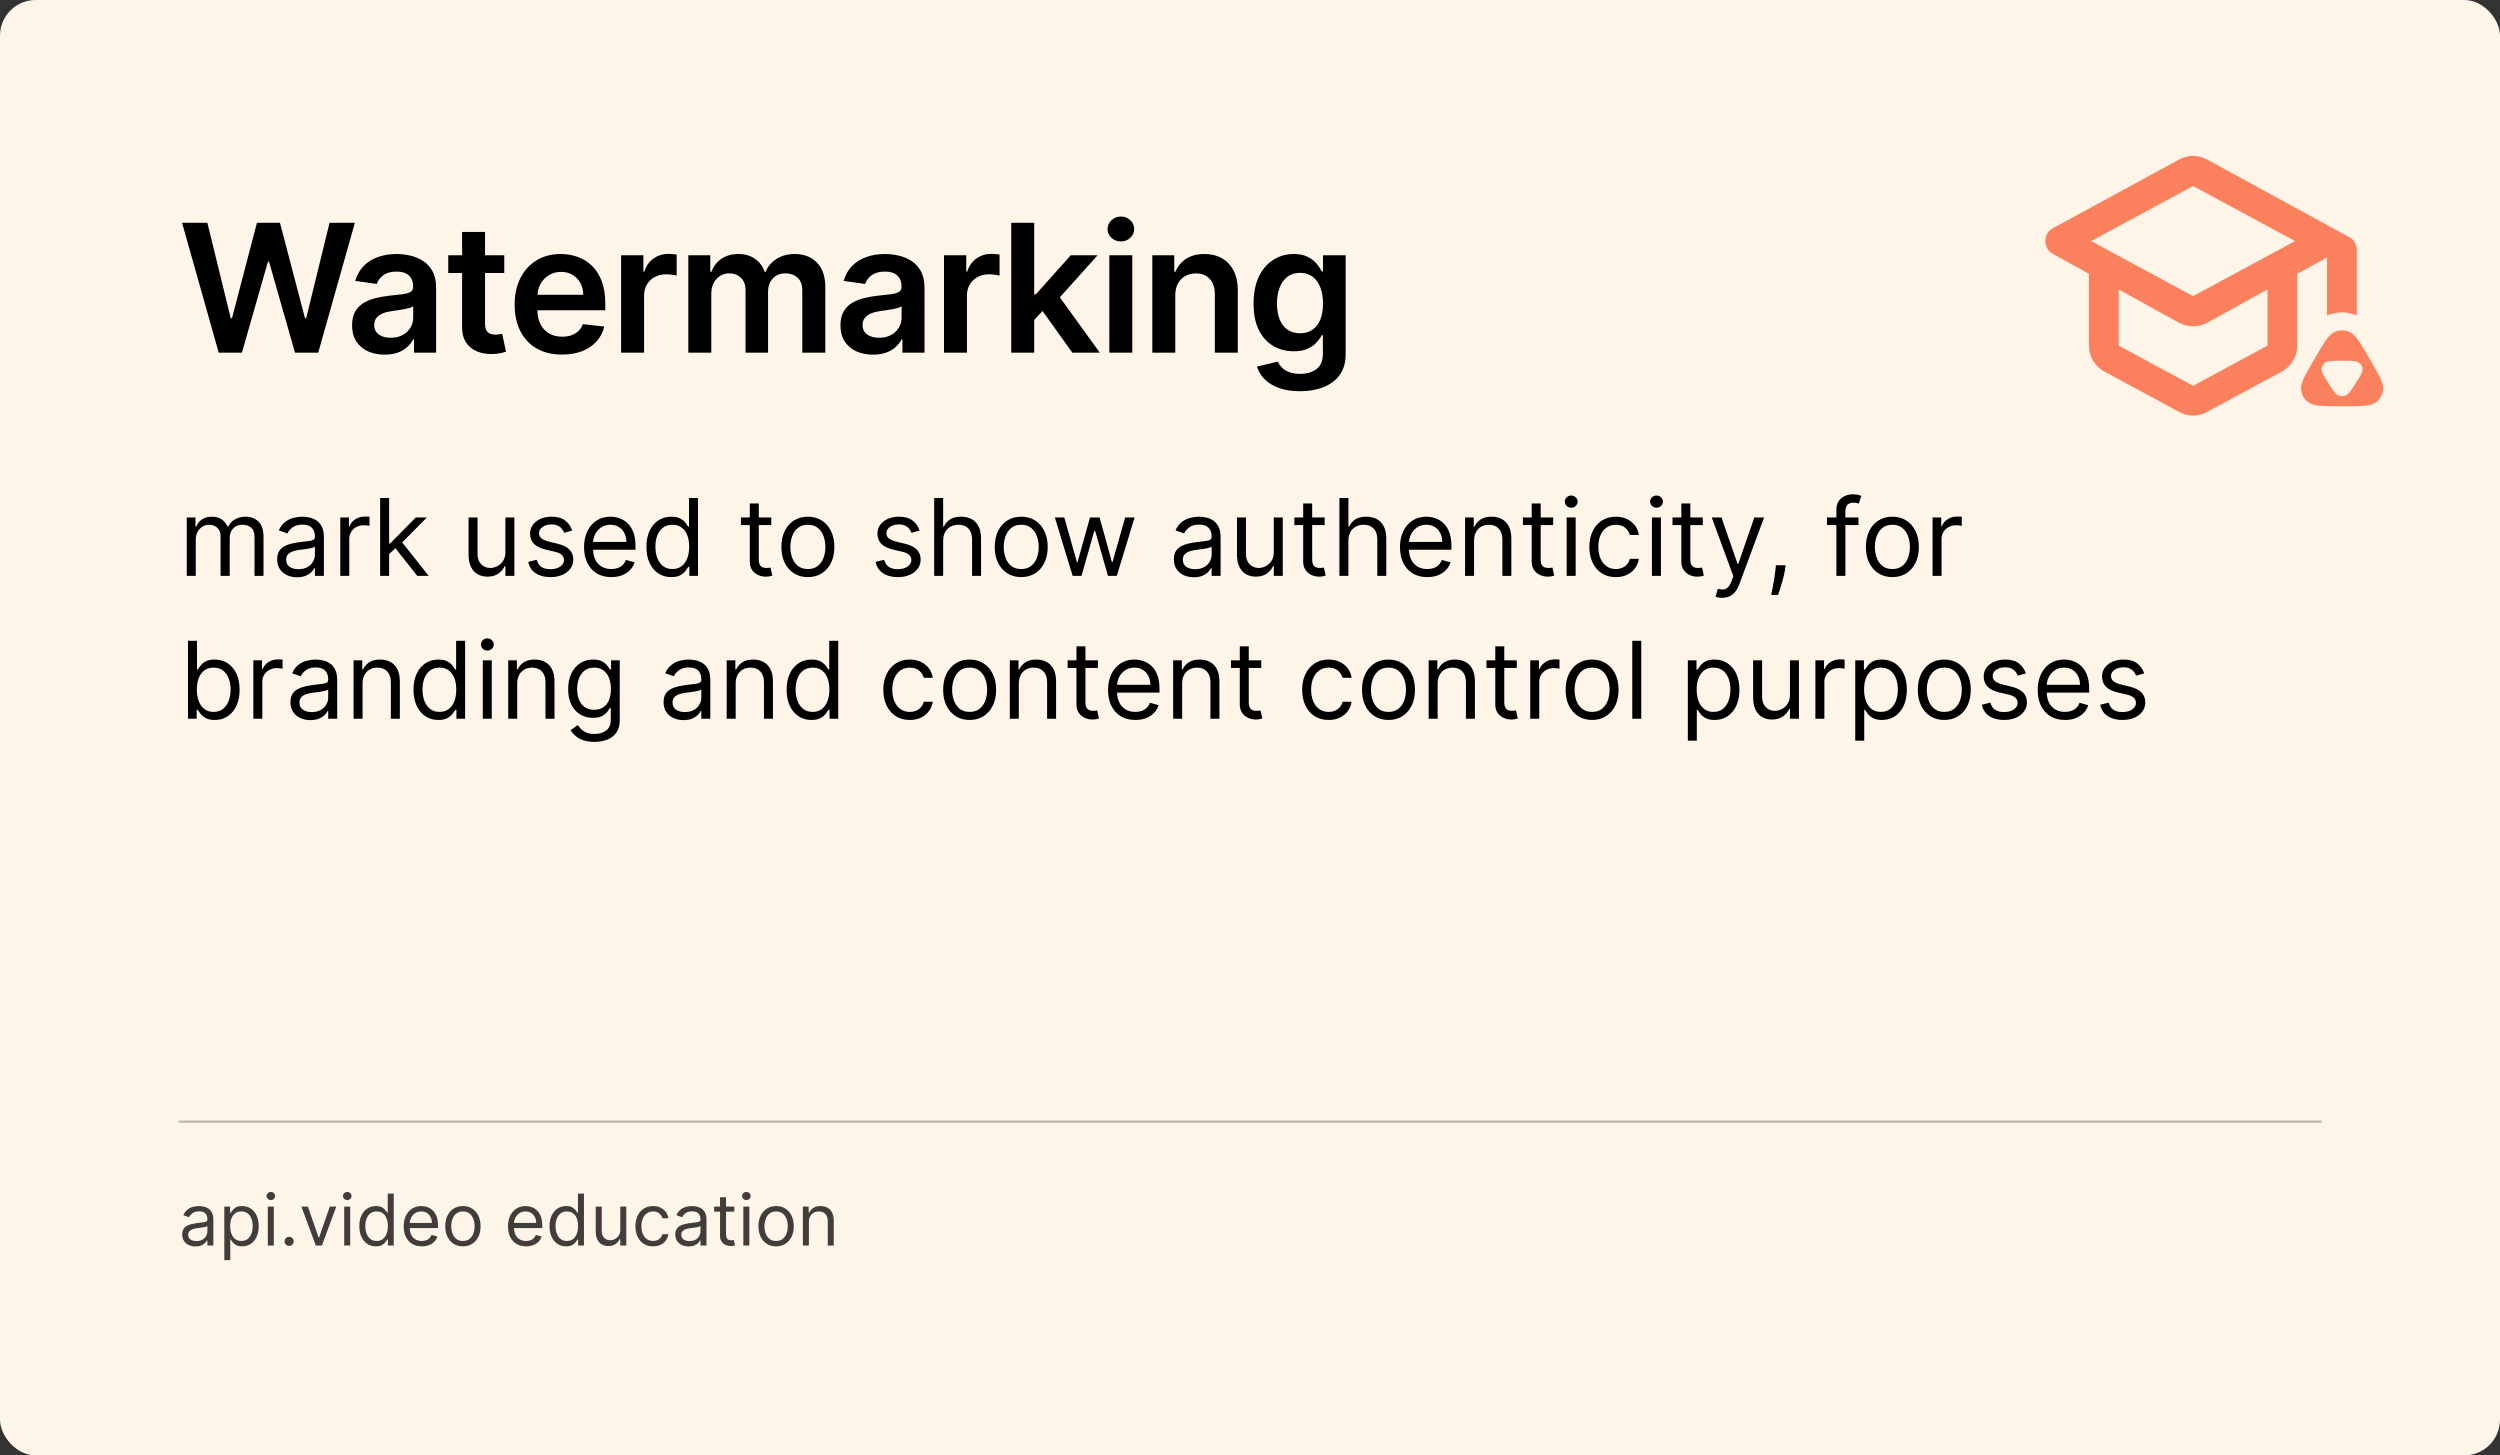 <?xml version="1.0" encoding="utf-8"?>
<svg xmlns="http://www.w3.org/2000/svg" width="560" height="326" viewBox="0 0 560 326" fill="none">
<rect x="0" y="0" width="560" height="326" fill="#333333" stroke="none"/>
<rect width="560" height="326" rx="8" fill="#FEF4E8"/>
<path d="M41.841 129V115.909H43.784V117.955H43.955C44.227 117.256 44.668 116.713 45.276 116.327C45.883 115.935 46.614 115.739 47.466 115.739C48.33 115.739 49.048 115.935 49.622 116.327C50.202 116.713 50.653 117.256 50.977 117.955H51.114C51.449 117.278 51.952 116.741 52.622 116.344C53.293 115.94 54.097 115.739 55.034 115.739C56.205 115.739 57.162 116.105 57.906 116.838C58.651 117.565 59.023 118.699 59.023 120.239V129H57.011V120.239C57.011 119.273 56.747 118.582 56.219 118.168C55.69 117.753 55.068 117.545 54.352 117.545C53.432 117.545 52.719 117.824 52.213 118.381C51.707 118.932 51.455 119.631 51.455 120.477V129H49.409V120.034C49.409 119.29 49.168 118.69 48.685 118.236C48.202 117.776 47.58 117.545 46.818 117.545C46.295 117.545 45.807 117.685 45.352 117.963C44.903 118.241 44.54 118.628 44.261 119.122C43.989 119.611 43.852 120.176 43.852 120.818V129H41.841ZM66.553 129.307C65.723 129.307 64.97 129.151 64.294 128.838C63.618 128.52 63.081 128.062 62.683 127.466C62.285 126.864 62.087 126.136 62.087 125.284C62.087 124.534 62.234 123.926 62.53 123.46C62.825 122.989 63.22 122.619 63.715 122.352C64.209 122.085 64.754 121.886 65.351 121.756C65.953 121.619 66.558 121.511 67.166 121.432C67.962 121.33 68.606 121.253 69.101 121.202C69.601 121.145 69.965 121.051 70.192 120.92C70.425 120.79 70.541 120.562 70.541 120.239V120.17C70.541 119.33 70.311 118.676 69.851 118.21C69.396 117.744 68.706 117.511 67.78 117.511C66.82 117.511 66.067 117.722 65.521 118.142C64.976 118.562 64.592 119.011 64.371 119.489L62.462 118.807C62.803 118.011 63.257 117.392 63.825 116.949C64.399 116.5 65.024 116.187 65.7 116.011C66.382 115.83 67.053 115.739 67.712 115.739C68.132 115.739 68.615 115.79 69.16 115.892C69.712 115.989 70.243 116.19 70.754 116.497C71.271 116.804 71.7 117.267 72.041 117.886C72.382 118.506 72.553 119.335 72.553 120.375V129H70.541V127.227H70.439C70.303 127.511 70.075 127.815 69.757 128.139C69.439 128.463 69.016 128.739 68.487 128.966C67.959 129.193 67.314 129.307 66.553 129.307ZM66.859 127.5C67.655 127.5 68.325 127.344 68.871 127.031C69.422 126.719 69.837 126.315 70.115 125.821C70.399 125.327 70.541 124.807 70.541 124.261V122.42C70.456 122.523 70.269 122.616 69.979 122.702C69.695 122.781 69.365 122.852 68.99 122.915C68.621 122.972 68.26 123.023 67.908 123.068C67.561 123.108 67.28 123.142 67.064 123.17C66.541 123.239 66.053 123.349 65.598 123.503C65.149 123.651 64.785 123.875 64.507 124.176C64.234 124.472 64.098 124.875 64.098 125.386C64.098 126.085 64.356 126.614 64.874 126.972C65.396 127.324 66.058 127.5 66.859 127.5ZM76.224 129V115.909H78.167V117.886H78.303C78.542 117.239 78.974 116.713 79.599 116.31C80.224 115.906 80.928 115.705 81.712 115.705C81.86 115.705 82.045 115.707 82.266 115.713C82.488 115.719 82.656 115.727 82.769 115.739V117.784C82.701 117.767 82.545 117.741 82.3 117.707C82.062 117.668 81.809 117.648 81.542 117.648C80.906 117.648 80.337 117.781 79.837 118.048C79.343 118.31 78.951 118.673 78.661 119.139C78.377 119.599 78.235 120.125 78.235 120.716V129H76.224ZM87.028 124.227L86.994 121.739H87.403L93.131 115.909H95.619L89.517 122.08H89.347L87.028 124.227ZM85.153 129V111.545H87.165V129H85.153ZM93.472 129L88.358 122.523L89.79 121.125L96.028 129H93.472ZM113.208 123.648V115.909H115.219V129H113.208V126.784H113.072C112.765 127.449 112.288 128.014 111.64 128.48C110.992 128.94 110.174 129.17 109.185 129.17C108.367 129.17 107.64 128.991 107.004 128.634C106.367 128.27 105.867 127.724 105.504 126.997C105.14 126.264 104.958 125.341 104.958 124.227V115.909H106.969V124.091C106.969 125.045 107.237 125.807 107.771 126.375C108.31 126.943 108.998 127.227 109.833 127.227C110.333 127.227 110.842 127.099 111.359 126.844C111.881 126.588 112.319 126.196 112.671 125.668C113.029 125.139 113.208 124.466 113.208 123.648ZM128.176 118.841L126.369 119.352C126.256 119.051 126.088 118.759 125.866 118.474C125.651 118.185 125.355 117.946 124.98 117.759C124.605 117.571 124.125 117.477 123.54 117.477C122.739 117.477 122.071 117.662 121.537 118.031C121.009 118.395 120.744 118.858 120.744 119.42C120.744 119.92 120.926 120.315 121.29 120.605C121.653 120.895 122.222 121.136 122.994 121.33L124.938 121.807C126.108 122.091 126.98 122.526 127.554 123.111C128.128 123.69 128.415 124.437 128.415 125.352C128.415 126.102 128.199 126.773 127.767 127.364C127.341 127.955 126.744 128.42 125.977 128.761C125.21 129.102 124.318 129.273 123.301 129.273C121.966 129.273 120.861 128.983 119.986 128.403C119.111 127.824 118.557 126.977 118.324 125.864L120.233 125.386C120.415 126.091 120.759 126.619 121.264 126.972C121.776 127.324 122.443 127.5 123.267 127.5C124.205 127.5 124.949 127.301 125.5 126.903C126.057 126.5 126.335 126.017 126.335 125.455C126.335 125 126.176 124.619 125.858 124.312C125.54 124 125.051 123.767 124.392 123.614L122.21 123.102C121.011 122.818 120.131 122.378 119.568 121.781C119.011 121.179 118.733 120.426 118.733 119.523C118.733 118.784 118.94 118.131 119.355 117.562C119.776 116.994 120.347 116.548 121.068 116.224C121.795 115.901 122.619 115.739 123.54 115.739C124.835 115.739 125.852 116.023 126.591 116.591C127.335 117.159 127.864 117.909 128.176 118.841ZM136.931 129.273C135.67 129.273 134.582 128.994 133.667 128.438C132.758 127.875 132.056 127.091 131.562 126.085C131.073 125.074 130.829 123.898 130.829 122.557C130.829 121.216 131.073 120.034 131.562 119.011C132.056 117.983 132.744 117.182 133.624 116.608C134.511 116.028 135.545 115.739 136.727 115.739C137.408 115.739 138.082 115.852 138.746 116.08C139.411 116.307 140.016 116.676 140.562 117.188C141.107 117.693 141.542 118.364 141.866 119.199C142.19 120.034 142.352 121.062 142.352 122.284V123.136H132.261V121.398H140.306C140.306 120.659 140.158 120 139.863 119.42C139.573 118.841 139.158 118.384 138.619 118.048C138.085 117.713 137.454 117.545 136.727 117.545C135.925 117.545 135.232 117.744 134.647 118.142C134.067 118.534 133.621 119.045 133.309 119.676C132.996 120.307 132.84 120.983 132.84 121.705V122.864C132.84 123.852 133.011 124.69 133.352 125.378C133.698 126.06 134.178 126.58 134.792 126.938C135.406 127.29 136.119 127.466 136.931 127.466C137.46 127.466 137.937 127.392 138.363 127.244C138.795 127.091 139.167 126.864 139.479 126.562C139.792 126.256 140.033 125.875 140.204 125.42L142.147 125.966C141.942 126.625 141.599 127.205 141.116 127.705C140.633 128.199 140.036 128.585 139.326 128.864C138.616 129.136 137.817 129.273 136.931 129.273ZM150.354 129.273C149.263 129.273 148.3 128.997 147.465 128.446C146.63 127.889 145.977 127.105 145.505 126.094C145.033 125.077 144.798 123.875 144.798 122.489C144.798 121.114 145.033 119.92 145.505 118.909C145.977 117.898 146.633 117.116 147.474 116.565C148.315 116.014 149.286 115.739 150.388 115.739C151.241 115.739 151.914 115.881 152.408 116.165C152.908 116.443 153.289 116.761 153.55 117.119C153.817 117.472 154.025 117.761 154.173 117.989H154.343V111.545H156.354V129H154.411V126.989H154.173C154.025 127.227 153.815 127.528 153.542 127.892C153.269 128.25 152.88 128.571 152.374 128.855C151.869 129.134 151.195 129.273 150.354 129.273ZM150.627 127.466C151.434 127.466 152.116 127.256 152.673 126.835C153.229 126.409 153.653 125.821 153.942 125.071C154.232 124.315 154.377 123.443 154.377 122.455C154.377 121.477 154.235 120.622 153.951 119.889C153.667 119.151 153.246 118.577 152.69 118.168C152.133 117.753 151.445 117.545 150.627 117.545C149.775 117.545 149.065 117.764 148.496 118.202C147.934 118.634 147.511 119.222 147.227 119.966C146.948 120.705 146.809 121.534 146.809 122.455C146.809 123.386 146.951 124.233 147.235 124.994C147.525 125.75 147.951 126.352 148.513 126.801C149.082 127.244 149.786 127.466 150.627 127.466ZM172.761 115.909V117.614H165.977V115.909H172.761ZM167.954 112.773H169.965V125.25C169.965 125.818 170.048 126.244 170.212 126.528C170.383 126.807 170.599 126.994 170.86 127.091C171.127 127.182 171.408 127.227 171.704 127.227C171.925 127.227 172.107 127.216 172.249 127.193C172.391 127.165 172.505 127.142 172.59 127.125L172.999 128.932C172.863 128.983 172.673 129.034 172.428 129.085C172.184 129.142 171.874 129.17 171.499 129.17C170.931 129.17 170.374 129.048 169.829 128.804C169.289 128.56 168.84 128.188 168.482 127.688C168.13 127.188 167.954 126.557 167.954 125.795V112.773ZM180.964 129.273C179.782 129.273 178.745 128.991 177.853 128.429C176.967 127.866 176.273 127.08 175.773 126.068C175.279 125.057 175.032 123.875 175.032 122.523C175.032 121.159 175.279 119.969 175.773 118.952C176.273 117.935 176.967 117.145 177.853 116.582C178.745 116.02 179.782 115.739 180.964 115.739C182.146 115.739 183.18 116.02 184.066 116.582C184.958 117.145 185.651 117.935 186.146 118.952C186.646 119.969 186.896 121.159 186.896 122.523C186.896 123.875 186.646 125.057 186.146 126.068C185.651 127.08 184.958 127.866 184.066 128.429C183.18 128.991 182.146 129.273 180.964 129.273ZM180.964 127.466C181.862 127.466 182.6 127.236 183.18 126.776C183.759 126.315 184.188 125.71 184.467 124.96C184.745 124.21 184.884 123.398 184.884 122.523C184.884 121.648 184.745 120.832 184.467 120.077C184.188 119.321 183.759 118.71 183.18 118.244C182.6 117.778 181.862 117.545 180.964 117.545C180.066 117.545 179.327 117.778 178.748 118.244C178.168 118.71 177.739 119.321 177.461 120.077C177.183 120.832 177.043 121.648 177.043 122.523C177.043 123.398 177.183 124.21 177.461 124.96C177.739 125.71 178.168 126.315 178.748 126.776C179.327 127.236 180.066 127.466 180.964 127.466ZM205.989 118.841L204.182 119.352C204.068 119.051 203.901 118.759 203.679 118.474C203.463 118.185 203.168 117.946 202.793 117.759C202.418 117.571 201.938 117.477 201.352 117.477C200.551 117.477 199.884 117.662 199.349 118.031C198.821 118.395 198.557 118.858 198.557 119.42C198.557 119.92 198.739 120.315 199.102 120.605C199.466 120.895 200.034 121.136 200.807 121.33L202.75 121.807C203.92 122.091 204.793 122.526 205.366 123.111C205.94 123.69 206.227 124.437 206.227 125.352C206.227 126.102 206.011 126.773 205.58 127.364C205.153 127.955 204.557 128.42 203.79 128.761C203.023 129.102 202.131 129.273 201.114 129.273C199.778 129.273 198.673 128.983 197.798 128.403C196.923 127.824 196.369 126.977 196.136 125.864L198.045 125.386C198.227 126.091 198.571 126.619 199.077 126.972C199.588 127.324 200.256 127.5 201.08 127.5C202.017 127.5 202.761 127.301 203.312 126.903C203.869 126.5 204.148 126.017 204.148 125.455C204.148 125 203.989 124.619 203.67 124.312C203.352 124 202.864 123.767 202.205 123.614L200.023 123.102C198.824 122.818 197.943 122.378 197.381 121.781C196.824 121.179 196.545 120.426 196.545 119.523C196.545 118.784 196.753 118.131 197.168 117.562C197.588 116.994 198.159 116.548 198.881 116.224C199.608 115.901 200.432 115.739 201.352 115.739C202.648 115.739 203.665 116.023 204.403 116.591C205.148 117.159 205.676 117.909 205.989 118.841ZM211.266 121.125V129H209.255V111.545H211.266V117.955H211.437C211.744 117.278 212.204 116.741 212.817 116.344C213.437 115.94 214.261 115.739 215.289 115.739C216.181 115.739 216.962 115.918 217.633 116.276C218.303 116.628 218.823 117.17 219.192 117.903C219.567 118.631 219.755 119.557 219.755 120.682V129H217.744V120.818C217.744 119.778 217.474 118.974 216.934 118.406C216.4 117.832 215.658 117.545 214.71 117.545C214.05 117.545 213.46 117.685 212.937 117.963C212.42 118.241 212.011 118.648 211.71 119.182C211.414 119.716 211.266 120.364 211.266 121.125ZM228.753 129.273C227.571 129.273 226.534 128.991 225.642 128.429C224.756 127.866 224.062 127.08 223.562 126.068C223.068 125.057 222.821 123.875 222.821 122.523C222.821 121.159 223.068 119.969 223.562 118.952C224.062 117.935 224.756 117.145 225.642 116.582C226.534 116.02 227.571 115.739 228.753 115.739C229.935 115.739 230.969 116.02 231.855 116.582C232.747 117.145 233.44 117.935 233.935 118.952C234.435 119.969 234.685 121.159 234.685 122.523C234.685 123.875 234.435 125.057 233.935 126.068C233.44 127.08 232.747 127.866 231.855 128.429C230.969 128.991 229.935 129.273 228.753 129.273ZM228.753 127.466C229.651 127.466 230.389 127.236 230.969 126.776C231.548 126.315 231.977 125.71 232.256 124.96C232.534 124.21 232.673 123.398 232.673 122.523C232.673 121.648 232.534 120.832 232.256 120.077C231.977 119.321 231.548 118.71 230.969 118.244C230.389 117.778 229.651 117.545 228.753 117.545C227.855 117.545 227.116 117.778 226.537 118.244C225.957 118.71 225.528 119.321 225.25 120.077C224.972 120.832 224.832 121.648 224.832 122.523C224.832 123.398 224.972 124.21 225.25 124.96C225.528 125.71 225.957 126.315 226.537 126.776C227.116 127.236 227.855 127.466 228.753 127.466ZM240.276 129L236.287 115.909H238.401L241.23 125.932H241.366L244.162 115.909H246.31L249.071 125.898H249.207L252.037 115.909H254.151L250.162 129H248.185L245.321 118.943H245.116L242.253 129H240.276ZM267.412 129.307C266.582 129.307 265.83 129.151 265.153 128.838C264.477 128.52 263.94 128.062 263.543 127.466C263.145 126.864 262.946 126.136 262.946 125.284C262.946 124.534 263.094 123.926 263.389 123.46C263.685 122.989 264.08 122.619 264.574 122.352C265.068 122.085 265.614 121.886 266.21 121.756C266.813 121.619 267.418 121.511 268.026 121.432C268.821 121.33 269.466 121.253 269.96 121.202C270.46 121.145 270.824 121.051 271.051 120.92C271.284 120.79 271.401 120.562 271.401 120.239V120.17C271.401 119.33 271.17 118.676 270.71 118.21C270.256 117.744 269.565 117.511 268.639 117.511C267.679 117.511 266.926 117.722 266.381 118.142C265.835 118.562 265.452 119.011 265.23 119.489L263.321 118.807C263.662 118.011 264.116 117.392 264.685 116.949C265.259 116.5 265.884 116.187 266.56 116.011C267.241 115.83 267.912 115.739 268.571 115.739C268.991 115.739 269.474 115.79 270.02 115.892C270.571 115.989 271.102 116.19 271.614 116.497C272.131 116.804 272.56 117.267 272.901 117.886C273.241 118.506 273.412 119.335 273.412 120.375V129H271.401V127.227H271.298C271.162 127.511 270.935 127.815 270.616 128.139C270.298 128.463 269.875 128.739 269.347 128.966C268.818 129.193 268.173 129.307 267.412 129.307ZM267.719 127.5C268.514 127.5 269.185 127.344 269.73 127.031C270.281 126.719 270.696 126.315 270.974 125.821C271.259 125.327 271.401 124.807 271.401 124.261V122.42C271.315 122.523 271.128 122.616 270.838 122.702C270.554 122.781 270.224 122.852 269.849 122.915C269.48 122.972 269.119 123.023 268.767 123.068C268.42 123.108 268.139 123.142 267.923 123.17C267.401 123.239 266.912 123.349 266.457 123.503C266.009 123.651 265.645 123.875 265.366 124.176C265.094 124.472 264.957 124.875 264.957 125.386C264.957 126.085 265.216 126.614 265.733 126.972C266.256 127.324 266.918 127.5 267.719 127.5ZM285.333 123.648V115.909H287.344V129H285.333V126.784H285.197C284.89 127.449 284.413 128.014 283.765 128.48C283.117 128.94 282.299 129.17 281.31 129.17C280.492 129.17 279.765 128.991 279.129 128.634C278.492 128.27 277.992 127.724 277.629 126.997C277.265 126.264 277.083 125.341 277.083 124.227V115.909H279.094V124.091C279.094 125.045 279.362 125.807 279.896 126.375C280.435 126.943 281.123 127.227 281.958 127.227C282.458 127.227 282.967 127.099 283.484 126.844C284.006 126.588 284.444 126.196 284.796 125.668C285.154 125.139 285.333 124.466 285.333 123.648ZM296.722 115.909V117.614H289.938V115.909H296.722ZM291.915 112.773H293.926V125.25C293.926 125.818 294.009 126.244 294.173 126.528C294.344 126.807 294.56 126.994 294.821 127.091C295.088 127.182 295.369 127.227 295.665 127.227C295.886 127.227 296.068 127.216 296.21 127.193C296.352 127.165 296.466 127.142 296.551 127.125L296.96 128.932C296.824 128.983 296.634 129.034 296.389 129.085C296.145 129.142 295.835 129.17 295.46 129.17C294.892 129.17 294.335 129.048 293.79 128.804C293.25 128.56 292.801 128.188 292.443 127.688C292.091 127.188 291.915 126.557 291.915 125.795V112.773ZM302.04 121.125V129H300.028V111.545H302.04V117.955H302.21C302.517 117.278 302.977 116.741 303.591 116.344C304.21 115.94 305.034 115.739 306.062 115.739C306.955 115.739 307.736 115.918 308.406 116.276C309.077 116.628 309.597 117.17 309.966 117.903C310.341 118.631 310.528 119.557 310.528 120.682V129H308.517V120.818C308.517 119.778 308.247 118.974 307.707 118.406C307.173 117.832 306.432 117.545 305.483 117.545C304.824 117.545 304.233 117.685 303.71 117.963C303.193 118.241 302.784 118.648 302.483 119.182C302.188 119.716 302.04 120.364 302.04 121.125ZM319.697 129.273C318.435 129.273 317.347 128.994 316.433 128.438C315.523 127.875 314.822 127.091 314.327 126.085C313.839 125.074 313.594 123.898 313.594 122.557C313.594 121.216 313.839 120.034 314.327 119.011C314.822 117.983 315.509 117.182 316.39 116.608C317.276 116.028 318.31 115.739 319.492 115.739C320.174 115.739 320.847 115.852 321.512 116.08C322.177 116.307 322.782 116.676 323.327 117.188C323.873 117.693 324.308 118.364 324.631 119.199C324.955 120.034 325.117 121.062 325.117 122.284V123.136H315.026V121.398H323.072C323.072 120.659 322.924 120 322.629 119.42C322.339 118.841 321.924 118.384 321.384 118.048C320.85 117.713 320.219 117.545 319.492 117.545C318.691 117.545 317.998 117.744 317.413 118.142C316.833 118.534 316.387 119.045 316.075 119.676C315.762 120.307 315.606 120.983 315.606 121.705V122.864C315.606 123.852 315.776 124.69 316.117 125.378C316.464 126.06 316.944 126.58 317.558 126.938C318.171 127.29 318.884 127.466 319.697 127.466C320.225 127.466 320.702 127.392 321.129 127.244C321.56 127.091 321.933 126.864 322.245 126.562C322.558 126.256 322.799 125.875 322.969 125.42L324.913 125.966C324.708 126.625 324.364 127.205 323.881 127.705C323.398 128.199 322.802 128.585 322.092 128.864C321.381 129.136 320.583 129.273 319.697 129.273ZM330.188 121.125V129H328.177V115.909H330.12V117.955H330.29C330.597 117.29 331.063 116.756 331.688 116.352C332.313 115.943 333.12 115.739 334.109 115.739C334.995 115.739 335.771 115.92 336.435 116.284C337.1 116.642 337.617 117.188 337.987 117.92C338.356 118.648 338.54 119.568 338.54 120.682V129H336.529V120.818C336.529 119.79 336.262 118.989 335.728 118.415C335.194 117.835 334.461 117.545 333.529 117.545C332.887 117.545 332.313 117.685 331.808 117.963C331.308 118.241 330.913 118.648 330.623 119.182C330.333 119.716 330.188 120.364 330.188 121.125ZM347.909 115.909V117.614H341.125V115.909H347.909ZM343.102 112.773H345.114V125.25C345.114 125.818 345.196 126.244 345.361 126.528C345.531 126.807 345.747 126.994 346.009 127.091C346.276 127.182 346.557 127.227 346.852 127.227C347.074 127.227 347.256 127.216 347.398 127.193C347.54 127.165 347.653 127.142 347.739 127.125L348.148 128.932C348.011 128.983 347.821 129.034 347.577 129.085C347.332 129.142 347.023 129.17 346.648 129.17C346.08 129.17 345.523 129.048 344.977 128.804C344.438 128.56 343.989 128.188 343.631 127.688C343.278 127.188 343.102 126.557 343.102 125.795V112.773ZM350.935 129V115.909H352.946V129H350.935ZM351.957 113.727C351.565 113.727 351.227 113.594 350.943 113.327C350.665 113.06 350.526 112.739 350.526 112.364C350.526 111.989 350.665 111.668 350.943 111.401C351.227 111.134 351.565 111 351.957 111C352.349 111 352.685 111.134 352.963 111.401C353.247 111.668 353.389 111.989 353.389 112.364C353.389 112.739 353.247 113.06 352.963 113.327C352.685 113.594 352.349 113.727 351.957 113.727ZM361.948 129.273C360.721 129.273 359.664 128.983 358.778 128.403C357.891 127.824 357.21 127.026 356.732 126.009C356.255 124.991 356.016 123.83 356.016 122.523C356.016 121.193 356.261 120.02 356.749 119.003C357.244 117.98 357.931 117.182 358.812 116.608C359.698 116.028 360.732 115.739 361.914 115.739C362.835 115.739 363.664 115.909 364.403 116.25C365.141 116.591 365.746 117.068 366.218 117.682C366.69 118.295 366.982 119.011 367.096 119.83H365.085C364.931 119.233 364.59 118.705 364.062 118.244C363.539 117.778 362.835 117.545 361.948 117.545C361.164 117.545 360.477 117.75 359.886 118.159C359.3 118.562 358.843 119.134 358.513 119.872C358.19 120.605 358.028 121.466 358.028 122.455C358.028 123.466 358.187 124.347 358.505 125.097C358.829 125.847 359.283 126.429 359.869 126.844C360.46 127.259 361.153 127.466 361.948 127.466C362.471 127.466 362.945 127.375 363.371 127.193C363.798 127.011 364.158 126.75 364.454 126.409C364.749 126.068 364.96 125.659 365.085 125.182H367.096C366.982 125.955 366.701 126.651 366.252 127.27C365.809 127.884 365.221 128.372 364.488 128.736C363.761 129.094 362.914 129.273 361.948 129.273ZM370.036 129V115.909H372.048V129H370.036ZM371.059 113.727C370.667 113.727 370.329 113.594 370.045 113.327C369.766 113.06 369.627 112.739 369.627 112.364C369.627 111.989 369.766 111.668 370.045 111.401C370.329 111.134 370.667 111 371.059 111C371.451 111 371.786 111.134 372.065 111.401C372.349 111.668 372.491 111.989 372.491 112.364C372.491 112.739 372.349 113.06 372.065 113.327C371.786 113.594 371.451 113.727 371.059 113.727ZM381.425 115.909V117.614H374.641V115.909H381.425ZM376.618 112.773H378.629V125.25C378.629 125.818 378.712 126.244 378.876 126.528C379.047 126.807 379.263 126.994 379.524 127.091C379.791 127.182 380.072 127.227 380.368 127.227C380.589 127.227 380.771 127.216 380.913 127.193C381.055 127.165 381.169 127.142 381.254 127.125L381.663 128.932C381.527 128.983 381.337 129.034 381.092 129.085C380.848 129.142 380.538 129.17 380.163 129.17C379.595 129.17 379.038 129.048 378.493 128.804C377.953 128.56 377.504 128.188 377.146 127.688C376.794 127.188 376.618 126.557 376.618 125.795V112.773ZM385.746 133.909C385.405 133.909 385.101 133.881 384.834 133.824C384.567 133.773 384.382 133.722 384.28 133.67L384.791 131.898C385.28 132.023 385.712 132.068 386.087 132.034C386.462 132 386.794 131.832 387.084 131.531C387.379 131.236 387.649 130.756 387.893 130.091L388.268 129.068L383.428 115.909H385.609L389.223 126.341H389.359L392.973 115.909H395.155L389.598 130.909C389.348 131.585 389.038 132.145 388.669 132.588C388.3 133.037 387.871 133.369 387.382 133.585C386.899 133.801 386.354 133.909 385.746 133.909ZM399.989 126.614L399.853 127.534C399.756 128.182 399.609 128.875 399.41 129.614C399.217 130.352 399.015 131.048 398.805 131.702C398.594 132.355 398.421 132.875 398.285 133.261H396.751C396.825 132.898 396.921 132.418 397.04 131.821C397.16 131.224 397.279 130.557 397.398 129.818C397.523 129.085 397.626 128.335 397.705 127.568L397.808 126.614H399.989ZM416.295 115.909V117.614H409.239V115.909H416.295ZM411.352 129V114.102C411.352 113.352 411.528 112.727 411.881 112.227C412.233 111.727 412.69 111.352 413.253 111.102C413.815 110.852 414.409 110.727 415.034 110.727C415.528 110.727 415.932 110.767 416.244 110.847C416.557 110.926 416.79 111 416.943 111.068L416.364 112.807C416.261 112.773 416.119 112.73 415.938 112.679C415.761 112.628 415.528 112.602 415.239 112.602C414.574 112.602 414.094 112.77 413.798 113.105C413.509 113.44 413.364 113.932 413.364 114.58V129H411.352ZM423.893 129.273C422.712 129.273 421.675 128.991 420.783 128.429C419.896 127.866 419.203 127.08 418.703 126.068C418.209 125.057 417.962 123.875 417.962 122.523C417.962 121.159 418.209 119.969 418.703 118.952C419.203 117.935 419.896 117.145 420.783 116.582C421.675 116.02 422.712 115.739 423.893 115.739C425.075 115.739 426.109 116.02 426.996 116.582C427.888 117.145 428.581 117.935 429.075 118.952C429.575 119.969 429.825 121.159 429.825 122.523C429.825 123.875 429.575 125.057 429.075 126.068C428.581 127.08 427.888 127.866 426.996 128.429C426.109 128.991 425.075 129.273 423.893 129.273ZM423.893 127.466C424.791 127.466 425.53 127.236 426.109 126.776C426.689 126.315 427.118 125.71 427.396 124.96C427.675 124.21 427.814 123.398 427.814 122.523C427.814 121.648 427.675 120.832 427.396 120.077C427.118 119.321 426.689 118.71 426.109 118.244C425.53 117.778 424.791 117.545 423.893 117.545C422.996 117.545 422.257 117.778 421.678 118.244C421.098 118.71 420.669 119.321 420.391 120.077C420.112 120.832 419.973 121.648 419.973 122.523C419.973 123.398 420.112 124.21 420.391 124.96C420.669 125.71 421.098 126.315 421.678 126.776C422.257 127.236 422.996 127.466 423.893 127.466ZM432.896 129V115.909H434.839V117.886H434.975C435.214 117.239 435.646 116.713 436.271 116.31C436.896 115.906 437.6 115.705 438.384 115.705C438.532 115.705 438.717 115.707 438.938 115.713C439.16 115.719 439.327 115.727 439.441 115.739V117.784C439.373 117.767 439.217 117.741 438.972 117.707C438.734 117.668 438.481 117.648 438.214 117.648C437.577 117.648 437.009 117.781 436.509 118.048C436.015 118.31 435.623 118.673 435.333 119.139C435.049 119.599 434.907 120.125 434.907 120.716V129H432.896ZM42.114 161V143.545H44.125V149.989H44.295C44.443 149.761 44.648 149.472 44.909 149.119C45.176 148.761 45.557 148.443 46.051 148.165C46.551 147.881 47.227 147.739 48.08 147.739C49.182 147.739 50.153 148.014 50.994 148.565C51.835 149.116 52.492 149.898 52.963 150.909C53.435 151.92 53.67 153.114 53.67 154.489C53.67 155.875 53.435 157.077 52.963 158.094C52.492 159.105 51.838 159.889 51.003 160.446C50.168 160.997 49.205 161.273 48.114 161.273C47.273 161.273 46.599 161.134 46.094 160.855C45.588 160.571 45.199 160.25 44.926 159.892C44.653 159.528 44.443 159.227 44.295 158.989H44.057V161H42.114ZM44.091 154.455C44.091 155.443 44.236 156.315 44.526 157.071C44.815 157.821 45.239 158.409 45.795 158.835C46.352 159.256 47.034 159.466 47.841 159.466C48.682 159.466 49.383 159.244 49.946 158.801C50.514 158.352 50.94 157.75 51.224 156.994C51.514 156.233 51.659 155.386 51.659 154.455C51.659 153.534 51.517 152.705 51.233 151.966C50.955 151.222 50.531 150.634 49.963 150.202C49.401 149.764 48.693 149.545 47.841 149.545C47.023 149.545 46.335 149.753 45.778 150.168C45.222 150.577 44.801 151.151 44.517 151.889C44.233 152.622 44.091 153.477 44.091 154.455ZM56.747 161V147.909H58.69V149.886H58.827C59.065 149.239 59.497 148.713 60.122 148.31C60.747 147.906 61.452 147.705 62.236 147.705C62.383 147.705 62.568 147.707 62.79 147.713C63.011 147.719 63.179 147.727 63.293 147.739V149.784C63.224 149.767 63.068 149.741 62.824 149.707C62.585 149.668 62.332 149.648 62.065 149.648C61.429 149.648 60.861 149.781 60.361 150.048C59.867 150.31 59.474 150.673 59.185 151.139C58.901 151.599 58.758 152.125 58.758 152.716V161H56.747ZM69.529 161.307C68.7 161.307 67.947 161.151 67.271 160.838C66.594 160.52 66.058 160.062 65.66 159.466C65.262 158.864 65.063 158.136 65.063 157.284C65.063 156.534 65.211 155.926 65.506 155.46C65.802 154.989 66.197 154.619 66.691 154.352C67.185 154.085 67.731 153.886 68.327 153.756C68.93 153.619 69.535 153.511 70.143 153.432C70.938 153.33 71.583 153.253 72.077 153.202C72.577 153.145 72.941 153.051 73.168 152.92C73.401 152.79 73.518 152.562 73.518 152.239V152.17C73.518 151.33 73.288 150.676 72.827 150.21C72.373 149.744 71.683 149.511 70.756 149.511C69.796 149.511 69.043 149.722 68.498 150.142C67.952 150.562 67.569 151.011 67.347 151.489L65.438 150.807C65.779 150.011 66.234 149.392 66.802 148.949C67.376 148.5 68.001 148.187 68.677 148.011C69.359 147.83 70.029 147.739 70.688 147.739C71.109 147.739 71.592 147.79 72.137 147.892C72.688 147.989 73.219 148.19 73.731 148.497C74.248 148.804 74.677 149.267 75.018 149.886C75.359 150.506 75.529 151.335 75.529 152.375V161H73.518V159.227H73.415C73.279 159.511 73.052 159.815 72.734 160.139C72.415 160.463 71.992 160.739 71.464 160.966C70.935 161.193 70.29 161.307 69.529 161.307ZM69.836 159.5C70.631 159.5 71.302 159.344 71.847 159.031C72.398 158.719 72.813 158.315 73.092 157.821C73.376 157.327 73.518 156.807 73.518 156.261V154.42C73.433 154.523 73.245 154.616 72.955 154.702C72.671 154.781 72.342 154.852 71.967 154.915C71.597 154.972 71.237 155.023 70.884 155.068C70.538 155.108 70.256 155.142 70.04 155.17C69.518 155.239 69.029 155.349 68.575 155.503C68.126 155.651 67.762 155.875 67.484 156.176C67.211 156.472 67.075 156.875 67.075 157.386C67.075 158.085 67.333 158.614 67.85 158.972C68.373 159.324 69.035 159.5 69.836 159.5ZM81.212 153.125V161H79.2V147.909H81.144V149.955H81.314C81.621 149.29 82.087 148.756 82.712 148.352C83.337 147.943 84.144 147.739 85.132 147.739C86.019 147.739 86.794 147.92 87.459 148.284C88.124 148.642 88.641 149.188 89.01 149.92C89.379 150.648 89.564 151.568 89.564 152.682V161H87.553V152.818C87.553 151.79 87.285 150.989 86.751 150.415C86.217 149.835 85.484 149.545 84.553 149.545C83.91 149.545 83.337 149.685 82.831 149.963C82.331 150.241 81.936 150.648 81.646 151.182C81.356 151.716 81.212 152.364 81.212 153.125ZM98.183 161.273C97.092 161.273 96.129 160.997 95.293 160.446C94.458 159.889 93.805 159.105 93.333 158.094C92.862 157.077 92.626 155.875 92.626 154.489C92.626 153.114 92.862 151.92 93.333 150.909C93.805 149.898 94.461 149.116 95.302 148.565C96.143 148.014 97.114 147.739 98.217 147.739C99.069 147.739 99.742 147.881 100.237 148.165C100.737 148.443 101.117 148.761 101.379 149.119C101.646 149.472 101.853 149.761 102.001 149.989H102.171V143.545H104.183V161H102.239V158.989H102.001C101.853 159.227 101.643 159.528 101.37 159.892C101.097 160.25 100.708 160.571 100.202 160.855C99.697 161.134 99.023 161.273 98.183 161.273ZM98.455 159.466C99.262 159.466 99.944 159.256 100.501 158.835C101.058 158.409 101.481 157.821 101.771 157.071C102.06 156.315 102.205 155.443 102.205 154.455C102.205 153.477 102.063 152.622 101.779 151.889C101.495 151.151 101.075 150.577 100.518 150.168C99.961 149.753 99.273 149.545 98.455 149.545C97.603 149.545 96.893 149.764 96.325 150.202C95.762 150.634 95.339 151.222 95.055 151.966C94.776 152.705 94.637 153.534 94.637 154.455C94.637 155.386 94.779 156.233 95.063 156.994C95.353 157.75 95.779 158.352 96.342 158.801C96.91 159.244 97.614 159.466 98.455 159.466ZM108.146 161V147.909H110.157V161H108.146ZM109.168 145.727C108.776 145.727 108.438 145.594 108.154 145.327C107.876 145.06 107.737 144.739 107.737 144.364C107.737 143.989 107.876 143.668 108.154 143.401C108.438 143.134 108.776 143 109.168 143C109.56 143 109.896 143.134 110.174 143.401C110.458 143.668 110.6 143.989 110.6 144.364C110.6 144.739 110.458 145.06 110.174 145.327C109.896 145.594 109.56 145.727 109.168 145.727ZM115.852 153.125V161H113.841V147.909H115.784V149.955H115.955C116.261 149.29 116.727 148.756 117.352 148.352C117.977 147.943 118.784 147.739 119.773 147.739C120.659 147.739 121.435 147.92 122.099 148.284C122.764 148.642 123.281 149.188 123.651 149.92C124.02 150.648 124.205 151.568 124.205 152.682V161H122.193V152.818C122.193 151.79 121.926 150.989 121.392 150.415C120.858 149.835 120.125 149.545 119.193 149.545C118.551 149.545 117.977 149.685 117.472 149.963C116.972 150.241 116.577 150.648 116.287 151.182C115.997 151.716 115.852 152.364 115.852 153.125ZM133.164 166.182C132.192 166.182 131.357 166.057 130.658 165.807C129.96 165.562 129.377 165.239 128.911 164.835C128.451 164.438 128.085 164.011 127.812 163.557L129.414 162.432C129.596 162.67 129.826 162.943 130.104 163.25C130.383 163.562 130.763 163.832 131.246 164.06C131.735 164.293 132.374 164.409 133.164 164.409C134.221 164.409 135.093 164.153 135.781 163.642C136.468 163.131 136.812 162.33 136.812 161.239V158.58H136.641C136.494 158.818 136.283 159.114 136.011 159.466C135.744 159.812 135.357 160.122 134.852 160.395C134.352 160.662 133.675 160.795 132.823 160.795C131.766 160.795 130.817 160.545 129.977 160.045C129.141 159.545 128.479 158.818 127.991 157.864C127.508 156.909 127.266 155.75 127.266 154.386C127.266 153.045 127.502 151.878 127.974 150.884C128.445 149.884 129.102 149.111 129.942 148.565C130.783 148.014 131.755 147.739 132.857 147.739C133.71 147.739 134.386 147.881 134.886 148.165C135.391 148.443 135.778 148.761 136.045 149.119C136.317 149.472 136.528 149.761 136.675 149.989H136.88V147.909H138.823V161.375C138.823 162.5 138.567 163.415 138.056 164.119C137.55 164.83 136.869 165.349 136.011 165.679C135.158 166.014 134.21 166.182 133.164 166.182ZM133.096 158.989C133.903 158.989 134.585 158.804 135.141 158.435C135.698 158.065 136.121 157.534 136.411 156.841C136.701 156.148 136.846 155.318 136.846 154.352C136.846 153.409 136.704 152.577 136.42 151.855C136.136 151.134 135.715 150.568 135.158 150.159C134.602 149.75 133.914 149.545 133.096 149.545C132.244 149.545 131.533 149.761 130.965 150.193C130.403 150.625 129.979 151.205 129.695 151.932C129.417 152.659 129.278 153.466 129.278 154.352C129.278 155.261 129.42 156.065 129.704 156.764C129.994 157.457 130.42 158.003 130.982 158.401C131.55 158.793 132.255 158.989 133.096 158.989ZM153.107 161.307C152.278 161.307 151.525 161.151 150.849 160.838C150.173 160.52 149.636 160.062 149.238 159.466C148.84 158.864 148.641 158.136 148.641 157.284C148.641 156.534 148.789 155.926 149.085 155.46C149.38 154.989 149.775 154.619 150.269 154.352C150.763 154.085 151.309 153.886 151.906 153.756C152.508 153.619 153.113 153.511 153.721 153.432C154.516 153.33 155.161 153.253 155.656 153.202C156.156 153.145 156.519 153.051 156.746 152.92C156.979 152.79 157.096 152.562 157.096 152.239V152.17C157.096 151.33 156.866 150.676 156.406 150.21C155.951 149.744 155.261 149.511 154.335 149.511C153.374 149.511 152.621 149.722 152.076 150.142C151.531 150.562 151.147 151.011 150.925 151.489L149.016 150.807C149.357 150.011 149.812 149.392 150.38 148.949C150.954 148.5 151.579 148.187 152.255 148.011C152.937 147.83 153.607 147.739 154.266 147.739C154.687 147.739 155.17 147.79 155.715 147.892C156.266 147.989 156.798 148.19 157.309 148.497C157.826 148.804 158.255 149.267 158.596 149.886C158.937 150.506 159.107 151.335 159.107 152.375V161H157.096V159.227H156.994C156.857 159.511 156.63 159.815 156.312 160.139C155.994 160.463 155.57 160.739 155.042 160.966C154.513 161.193 153.869 161.307 153.107 161.307ZM153.414 159.5C154.21 159.5 154.88 159.344 155.425 159.031C155.977 158.719 156.391 158.315 156.67 157.821C156.954 157.327 157.096 156.807 157.096 156.261V154.42C157.011 154.523 156.823 154.616 156.533 154.702C156.249 154.781 155.92 154.852 155.545 154.915C155.175 154.972 154.815 155.023 154.462 155.068C154.116 155.108 153.835 155.142 153.619 155.17C153.096 155.239 152.607 155.349 152.153 155.503C151.704 155.651 151.34 155.875 151.062 156.176C150.789 156.472 150.653 156.875 150.653 157.386C150.653 158.085 150.911 158.614 151.428 158.972C151.951 159.324 152.613 159.5 153.414 159.5ZM164.79 153.125V161H162.778V147.909H164.722V149.955H164.892C165.199 149.29 165.665 148.756 166.29 148.352C166.915 147.943 167.722 147.739 168.71 147.739C169.597 147.739 170.372 147.92 171.037 148.284C171.702 148.642 172.219 149.188 172.588 149.92C172.957 150.648 173.142 151.568 173.142 152.682V161H171.131V152.818C171.131 151.79 170.864 150.989 170.33 150.415C169.795 149.835 169.063 149.545 168.131 149.545C167.489 149.545 166.915 149.685 166.409 149.963C165.909 150.241 165.514 150.648 165.224 151.182C164.935 151.716 164.79 152.364 164.79 153.125ZM181.761 161.273C180.67 161.273 179.707 160.997 178.871 160.446C178.036 159.889 177.383 159.105 176.911 158.094C176.44 157.077 176.204 155.875 176.204 154.489C176.204 153.114 176.44 151.92 176.911 150.909C177.383 149.898 178.039 149.116 178.88 148.565C179.721 148.014 180.692 147.739 181.795 147.739C182.647 147.739 183.32 147.881 183.815 148.165C184.315 148.443 184.695 148.761 184.957 149.119C185.224 149.472 185.431 149.761 185.579 149.989H185.749V143.545H187.761V161H185.817V158.989H185.579C185.431 159.227 185.221 159.528 184.948 159.892C184.675 160.25 184.286 160.571 183.781 160.855C183.275 161.134 182.602 161.273 181.761 161.273ZM182.033 159.466C182.84 159.466 183.522 159.256 184.079 158.835C184.636 158.409 185.059 157.821 185.349 157.071C185.638 156.315 185.783 155.443 185.783 154.455C185.783 153.477 185.641 152.622 185.357 151.889C185.073 151.151 184.653 150.577 184.096 150.168C183.539 149.753 182.852 149.545 182.033 149.545C181.181 149.545 180.471 149.764 179.903 150.202C179.34 150.634 178.917 151.222 178.633 151.966C178.354 152.705 178.215 153.534 178.215 154.455C178.215 155.386 178.357 156.233 178.641 156.994C178.931 157.75 179.357 158.352 179.92 158.801C180.488 159.244 181.192 159.466 182.033 159.466ZM203.792 161.273C202.565 161.273 201.508 160.983 200.621 160.403C199.735 159.824 199.053 159.026 198.576 158.009C198.099 156.991 197.86 155.83 197.86 154.523C197.86 153.193 198.104 152.02 198.593 151.003C199.087 149.98 199.775 149.182 200.656 148.608C201.542 148.028 202.576 147.739 203.758 147.739C204.678 147.739 205.508 147.909 206.246 148.25C206.985 148.591 207.59 149.068 208.062 149.682C208.533 150.295 208.826 151.011 208.94 151.83H206.928C206.775 151.233 206.434 150.705 205.906 150.244C205.383 149.778 204.678 149.545 203.792 149.545C203.008 149.545 202.32 149.75 201.729 150.159C201.144 150.562 200.687 151.134 200.357 151.872C200.033 152.605 199.871 153.466 199.871 154.455C199.871 155.466 200.031 156.347 200.349 157.097C200.673 157.847 201.127 158.429 201.712 158.844C202.303 159.259 202.996 159.466 203.792 159.466C204.315 159.466 204.789 159.375 205.215 159.193C205.641 159.011 206.002 158.75 206.298 158.409C206.593 158.068 206.803 157.659 206.928 157.182H208.94C208.826 157.955 208.545 158.651 208.096 159.27C207.653 159.884 207.065 160.372 206.332 160.736C205.604 161.094 204.758 161.273 203.792 161.273ZM217.198 161.273C216.016 161.273 214.979 160.991 214.087 160.429C213.201 159.866 212.508 159.08 212.008 158.068C211.513 157.057 211.266 155.875 211.266 154.523C211.266 153.159 211.513 151.969 212.008 150.952C212.508 149.935 213.201 149.145 214.087 148.582C214.979 148.02 216.016 147.739 217.198 147.739C218.38 147.739 219.414 148.02 220.3 148.582C221.192 149.145 221.886 149.935 222.38 150.952C222.88 151.969 223.13 153.159 223.13 154.523C223.13 155.875 222.88 157.057 222.38 158.068C221.886 159.08 221.192 159.866 220.3 160.429C219.414 160.991 218.38 161.273 217.198 161.273ZM217.198 159.466C218.096 159.466 218.835 159.236 219.414 158.776C219.994 158.315 220.423 157.71 220.701 156.96C220.979 156.21 221.119 155.398 221.119 154.523C221.119 153.648 220.979 152.832 220.701 152.077C220.423 151.321 219.994 150.71 219.414 150.244C218.835 149.778 218.096 149.545 217.198 149.545C216.3 149.545 215.562 149.778 214.982 150.244C214.403 150.71 213.974 151.321 213.695 152.077C213.417 152.832 213.278 153.648 213.278 154.523C213.278 155.398 213.417 156.21 213.695 156.96C213.974 157.71 214.403 158.315 214.982 158.776C215.562 159.236 216.3 159.466 217.198 159.466ZM228.212 153.125V161H226.2V147.909H228.143V149.955H228.314C228.621 149.29 229.087 148.756 229.712 148.352C230.337 147.943 231.143 147.739 232.132 147.739C233.018 147.739 233.794 147.92 234.459 148.284C235.124 148.642 235.641 149.188 236.01 149.92C236.379 150.648 236.564 151.568 236.564 152.682V161H234.553V152.818C234.553 151.79 234.286 150.989 233.751 150.415C233.217 149.835 232.484 149.545 231.553 149.545C230.911 149.545 230.337 149.685 229.831 149.963C229.331 150.241 228.936 150.648 228.646 151.182C228.357 151.716 228.212 152.364 228.212 153.125ZM245.933 147.909V149.614H239.148V147.909H245.933ZM241.126 144.773H243.137V157.25C243.137 157.818 243.219 158.244 243.384 158.528C243.555 158.807 243.771 158.994 244.032 159.091C244.299 159.182 244.58 159.227 244.876 159.227C245.097 159.227 245.279 159.216 245.421 159.193C245.563 159.165 245.677 159.142 245.762 159.125L246.171 160.932C246.035 160.983 245.844 161.034 245.6 161.085C245.356 161.142 245.046 161.17 244.671 161.17C244.103 161.17 243.546 161.048 243.001 160.804C242.461 160.56 242.012 160.188 241.654 159.688C241.302 159.188 241.126 158.557 241.126 157.795V144.773ZM254.306 161.273C253.045 161.273 251.957 160.994 251.042 160.438C250.133 159.875 249.431 159.091 248.937 158.085C248.448 157.074 248.204 155.898 248.204 154.557C248.204 153.216 248.448 152.034 248.937 151.011C249.431 149.983 250.119 149.182 250.999 148.608C251.886 148.028 252.92 147.739 254.102 147.739C254.783 147.739 255.457 147.852 256.121 148.08C256.786 148.307 257.391 148.676 257.937 149.188C258.482 149.693 258.917 150.364 259.241 151.199C259.565 152.034 259.727 153.062 259.727 154.284V155.136H249.636V153.398H257.681C257.681 152.659 257.533 152 257.238 151.42C256.948 150.841 256.533 150.384 255.994 150.048C255.46 149.713 254.829 149.545 254.102 149.545C253.3 149.545 252.607 149.744 252.022 150.142C251.442 150.534 250.996 151.045 250.684 151.676C250.371 152.307 250.215 152.983 250.215 153.705V154.864C250.215 155.852 250.386 156.69 250.727 157.378C251.073 158.06 251.553 158.58 252.167 158.938C252.781 159.29 253.494 159.466 254.306 159.466C254.835 159.466 255.312 159.392 255.738 159.244C256.17 159.091 256.542 158.864 256.854 158.562C257.167 158.256 257.408 157.875 257.579 157.42L259.522 157.966C259.317 158.625 258.974 159.205 258.491 159.705C258.008 160.199 257.411 160.585 256.701 160.864C255.991 161.136 255.192 161.273 254.306 161.273ZM264.798 153.125V161H262.786V147.909H264.729V149.955H264.9C265.207 149.29 265.673 148.756 266.298 148.352C266.923 147.943 267.729 147.739 268.718 147.739C269.604 147.739 270.38 147.92 271.045 148.284C271.71 148.642 272.227 149.188 272.596 149.92C272.965 150.648 273.15 151.568 273.15 152.682V161H271.138V152.818C271.138 151.79 270.871 150.989 270.337 150.415C269.803 149.835 269.07 149.545 268.138 149.545C267.496 149.545 266.923 149.685 266.417 149.963C265.917 150.241 265.522 150.648 265.232 151.182C264.942 151.716 264.798 152.364 264.798 153.125ZM282.518 147.909V149.614H275.734V147.909H282.518ZM277.712 144.773H279.723V157.25C279.723 157.818 279.805 158.244 279.97 158.528C280.141 158.807 280.357 158.994 280.618 159.091C280.885 159.182 281.166 159.227 281.462 159.227C281.683 159.227 281.865 159.216 282.007 159.193C282.149 159.165 282.263 159.142 282.348 159.125L282.757 160.932C282.621 160.983 282.43 161.034 282.186 161.085C281.942 161.142 281.632 161.17 281.257 161.17C280.689 161.17 280.132 161.048 279.587 160.804C279.047 160.56 278.598 160.188 278.24 159.688C277.888 159.188 277.712 158.557 277.712 157.795V144.773ZM297.612 161.273C296.385 161.273 295.328 160.983 294.442 160.403C293.555 159.824 292.874 159.026 292.396 158.009C291.919 156.991 291.68 155.83 291.68 154.523C291.68 153.193 291.925 152.02 292.413 151.003C292.908 149.98 293.595 149.182 294.476 148.608C295.362 148.028 296.396 147.739 297.578 147.739C298.499 147.739 299.328 147.909 300.067 148.25C300.805 148.591 301.411 149.068 301.882 149.682C302.354 150.295 302.646 151.011 302.76 151.83H300.749C300.595 151.233 300.254 150.705 299.726 150.244C299.203 149.778 298.499 149.545 297.612 149.545C296.828 149.545 296.141 149.75 295.55 150.159C294.964 150.562 294.507 151.134 294.178 151.872C293.854 152.605 293.692 153.466 293.692 154.455C293.692 155.466 293.851 156.347 294.169 157.097C294.493 157.847 294.947 158.429 295.533 158.844C296.124 159.259 296.817 159.466 297.612 159.466C298.135 159.466 298.609 159.375 299.036 159.193C299.462 159.011 299.822 158.75 300.118 158.409C300.413 158.068 300.624 157.659 300.749 157.182H302.76C302.646 157.955 302.365 158.651 301.916 159.27C301.473 159.884 300.885 160.372 300.152 160.736C299.425 161.094 298.578 161.273 297.612 161.273ZM311.018 161.273C309.837 161.273 308.8 160.991 307.908 160.429C307.021 159.866 306.328 159.08 305.828 158.068C305.334 157.057 305.087 155.875 305.087 154.523C305.087 153.159 305.334 151.969 305.828 150.952C306.328 149.935 307.021 149.145 307.908 148.582C308.8 148.02 309.837 147.739 311.018 147.739C312.2 147.739 313.234 148.02 314.121 148.582C315.013 149.145 315.706 149.935 316.2 150.952C316.7 151.969 316.95 153.159 316.95 154.523C316.95 155.875 316.7 157.057 316.2 158.068C315.706 159.08 315.013 159.866 314.121 160.429C313.234 160.991 312.2 161.273 311.018 161.273ZM311.018 159.466C311.916 159.466 312.655 159.236 313.234 158.776C313.814 158.315 314.243 157.71 314.521 156.96C314.8 156.21 314.939 155.398 314.939 154.523C314.939 153.648 314.8 152.832 314.521 152.077C314.243 151.321 313.814 150.71 313.234 150.244C312.655 149.778 311.916 149.545 311.018 149.545C310.121 149.545 309.382 149.778 308.803 150.244C308.223 150.71 307.794 151.321 307.516 152.077C307.237 152.832 307.098 153.648 307.098 154.523C307.098 155.398 307.237 156.21 307.516 156.96C307.794 157.71 308.223 158.315 308.803 158.776C309.382 159.236 310.121 159.466 311.018 159.466ZM322.032 153.125V161H320.021V147.909H321.964V149.955H322.134C322.441 149.29 322.907 148.756 323.532 148.352C324.157 147.943 324.964 147.739 325.952 147.739C326.839 147.739 327.614 147.92 328.279 148.284C328.944 148.642 329.461 149.188 329.83 149.92C330.2 150.648 330.384 151.568 330.384 152.682V161H328.373V152.818C328.373 151.79 328.106 150.989 327.572 150.415C327.038 149.835 326.305 149.545 325.373 149.545C324.731 149.545 324.157 149.685 323.651 149.963C323.151 150.241 322.756 150.648 322.467 151.182C322.177 151.716 322.032 152.364 322.032 153.125ZM339.753 147.909V149.614H332.969V147.909H339.753ZM334.946 144.773H336.957V157.25C336.957 157.818 337.04 158.244 337.205 158.528C337.375 158.807 337.591 158.994 337.852 159.091C338.119 159.182 338.401 159.227 338.696 159.227C338.918 159.227 339.099 159.216 339.241 159.193C339.384 159.165 339.497 159.142 339.582 159.125L339.991 160.932C339.855 160.983 339.665 161.034 339.42 161.085C339.176 161.142 338.866 161.17 338.491 161.17C337.923 161.17 337.366 161.048 336.821 160.804C336.281 160.56 335.832 160.188 335.474 159.688C335.122 159.188 334.946 158.557 334.946 157.795V144.773ZM342.778 161V147.909H344.722V149.886H344.858C345.097 149.239 345.528 148.713 346.153 148.31C346.778 147.906 347.483 147.705 348.267 147.705C348.415 147.705 348.599 147.707 348.821 147.713C349.043 147.719 349.21 147.727 349.324 147.739V149.784C349.256 149.767 349.099 149.741 348.855 149.707C348.616 149.668 348.364 149.648 348.097 149.648C347.46 149.648 346.892 149.781 346.392 150.048C345.898 150.31 345.506 150.673 345.216 151.139C344.932 151.599 344.79 152.125 344.79 152.716V161H342.778ZM356.628 161.273C355.446 161.273 354.409 160.991 353.517 160.429C352.631 159.866 351.938 159.08 351.438 158.068C350.943 157.057 350.696 155.875 350.696 154.523C350.696 153.159 350.943 151.969 351.438 150.952C351.938 149.935 352.631 149.145 353.517 148.582C354.409 148.02 355.446 147.739 356.628 147.739C357.81 147.739 358.844 148.02 359.73 148.582C360.622 149.145 361.315 149.935 361.81 150.952C362.31 151.969 362.56 153.159 362.56 154.523C362.56 155.875 362.31 157.057 361.81 158.068C361.315 159.08 360.622 159.866 359.73 160.429C358.844 160.991 357.81 161.273 356.628 161.273ZM356.628 159.466C357.526 159.466 358.264 159.236 358.844 158.776C359.423 158.315 359.852 157.71 360.131 156.96C360.409 156.21 360.548 155.398 360.548 154.523C360.548 153.648 360.409 152.832 360.131 152.077C359.852 151.321 359.423 150.71 358.844 150.244C358.264 149.778 357.526 149.545 356.628 149.545C355.73 149.545 354.991 149.778 354.412 150.244C353.832 150.71 353.403 151.321 353.125 152.077C352.847 152.832 352.707 153.648 352.707 154.523C352.707 155.398 352.847 156.21 353.125 156.96C353.403 157.71 353.832 158.315 354.412 158.776C354.991 159.236 355.73 159.466 356.628 159.466ZM367.641 143.545V161H365.63V143.545H367.641ZM378.075 165.909V147.909H380.018V149.989H380.257C380.405 149.761 380.609 149.472 380.871 149.119C381.138 148.761 381.518 148.443 382.013 148.165C382.513 147.881 383.189 147.739 384.041 147.739C385.143 147.739 386.115 148.014 386.956 148.565C387.797 149.116 388.453 149.898 388.925 150.909C389.396 151.92 389.632 153.114 389.632 154.489C389.632 155.875 389.396 157.077 388.925 158.094C388.453 159.105 387.8 159.889 386.964 160.446C386.129 160.997 385.166 161.273 384.075 161.273C383.234 161.273 382.561 161.134 382.055 160.855C381.55 160.571 381.161 160.25 380.888 159.892C380.615 159.528 380.405 159.227 380.257 158.989H380.087V165.909H378.075ZM380.053 154.455C380.053 155.443 380.197 156.315 380.487 157.071C380.777 157.821 381.2 158.409 381.757 158.835C382.314 159.256 382.996 159.466 383.803 159.466C384.643 159.466 385.345 159.244 385.908 158.801C386.476 158.352 386.902 157.75 387.186 156.994C387.476 156.233 387.621 155.386 387.621 154.455C387.621 153.534 387.479 152.705 387.195 151.966C386.916 151.222 386.493 150.634 385.925 150.202C385.362 149.764 384.655 149.545 383.803 149.545C382.984 149.545 382.297 149.753 381.74 150.168C381.183 150.577 380.763 151.151 380.479 151.889C380.195 152.622 380.053 153.477 380.053 154.455ZM400.95 155.648V147.909H402.962V161H400.95V158.784H400.814C400.507 159.449 400.03 160.014 399.382 160.48C398.734 160.94 397.916 161.17 396.928 161.17C396.109 161.17 395.382 160.991 394.746 160.634C394.109 160.27 393.609 159.724 393.246 158.997C392.882 158.264 392.7 157.341 392.7 156.227V147.909H394.712V156.091C394.712 157.045 394.979 157.807 395.513 158.375C396.053 158.943 396.74 159.227 397.575 159.227C398.075 159.227 398.584 159.099 399.101 158.844C399.624 158.588 400.061 158.196 400.413 157.668C400.771 157.139 400.95 156.466 400.95 155.648ZM406.646 161V147.909H408.589V149.886H408.725C408.964 149.239 409.396 148.713 410.021 148.31C410.646 147.906 411.35 147.705 412.134 147.705C412.282 147.705 412.467 147.707 412.688 147.713C412.91 147.719 413.077 147.727 413.191 147.739V149.784C413.123 149.767 412.967 149.741 412.722 149.707C412.484 149.668 412.231 149.648 411.964 149.648C411.327 149.648 410.759 149.781 410.259 150.048C409.765 150.31 409.373 150.673 409.083 151.139C408.799 151.599 408.657 152.125 408.657 152.716V161H406.646ZM415.575 165.909V147.909H417.518V149.989H417.757C417.905 149.761 418.109 149.472 418.371 149.119C418.638 148.761 419.018 148.443 419.513 148.165C420.013 147.881 420.689 147.739 421.541 147.739C422.643 147.739 423.615 148.014 424.456 148.565C425.297 149.116 425.953 149.898 426.425 150.909C426.896 151.92 427.132 153.114 427.132 154.489C427.132 155.875 426.896 157.077 426.425 158.094C425.953 159.105 425.3 159.889 424.464 160.446C423.629 160.997 422.666 161.273 421.575 161.273C420.734 161.273 420.061 161.134 419.555 160.855C419.05 160.571 418.661 160.25 418.388 159.892C418.115 159.528 417.905 159.227 417.757 158.989H417.587V165.909H415.575ZM417.553 154.455C417.553 155.443 417.697 156.315 417.987 157.071C418.277 157.821 418.7 158.409 419.257 158.835C419.814 159.256 420.496 159.466 421.303 159.466C422.143 159.466 422.845 159.244 423.408 158.801C423.976 158.352 424.402 157.75 424.686 156.994C424.976 156.233 425.121 155.386 425.121 154.455C425.121 153.534 424.979 152.705 424.695 151.966C424.416 151.222 423.993 150.634 423.425 150.202C422.862 149.764 422.155 149.545 421.303 149.545C420.484 149.545 419.797 149.753 419.24 150.168C418.683 150.577 418.263 151.151 417.979 151.889C417.695 152.622 417.553 153.477 417.553 154.455ZM435.518 161.273C434.337 161.273 433.3 160.991 432.408 160.429C431.521 159.866 430.828 159.08 430.328 158.068C429.834 157.057 429.587 155.875 429.587 154.523C429.587 153.159 429.834 151.969 430.328 150.952C430.828 149.935 431.521 149.145 432.408 148.582C433.3 148.02 434.337 147.739 435.518 147.739C436.7 147.739 437.734 148.02 438.621 148.582C439.513 149.145 440.206 149.935 440.7 150.952C441.2 151.969 441.45 153.159 441.45 154.523C441.45 155.875 441.2 157.057 440.7 158.068C440.206 159.08 439.513 159.866 438.621 160.429C437.734 160.991 436.7 161.273 435.518 161.273ZM435.518 159.466C436.416 159.466 437.155 159.236 437.734 158.776C438.314 158.315 438.743 157.71 439.021 156.96C439.3 156.21 439.439 155.398 439.439 154.523C439.439 153.648 439.3 152.832 439.021 152.077C438.743 151.321 438.314 150.71 437.734 150.244C437.155 149.778 436.416 149.545 435.518 149.545C434.621 149.545 433.882 149.778 433.303 150.244C432.723 150.71 432.294 151.321 432.016 152.077C431.737 152.832 431.598 153.648 431.598 154.523C431.598 155.398 431.737 156.21 432.016 156.96C432.294 157.71 432.723 158.315 433.303 158.776C433.882 159.236 434.621 159.466 435.518 159.466ZM453.793 150.841L451.987 151.352C451.873 151.051 451.705 150.759 451.484 150.474C451.268 150.185 450.972 149.946 450.597 149.759C450.222 149.571 449.742 149.477 449.157 149.477C448.356 149.477 447.688 149.662 447.154 150.031C446.626 150.395 446.362 150.858 446.362 151.42C446.362 151.92 446.543 152.315 446.907 152.605C447.271 152.895 447.839 153.136 448.612 153.33L450.555 153.807C451.725 154.091 452.597 154.526 453.171 155.111C453.745 155.69 454.032 156.437 454.032 157.352C454.032 158.102 453.816 158.773 453.384 159.364C452.958 159.955 452.362 160.42 451.594 160.761C450.827 161.102 449.935 161.273 448.918 161.273C447.583 161.273 446.478 160.983 445.603 160.403C444.728 159.824 444.174 158.977 443.941 157.864L445.85 157.386C446.032 158.091 446.376 158.619 446.881 158.972C447.393 159.324 448.06 159.5 448.884 159.5C449.822 159.5 450.566 159.301 451.117 158.903C451.674 158.5 451.952 158.017 451.952 157.455C451.952 157 451.793 156.619 451.475 156.312C451.157 156 450.668 155.767 450.009 155.614L447.827 155.102C446.629 154.818 445.748 154.378 445.185 153.781C444.629 153.179 444.35 152.426 444.35 151.523C444.35 150.784 444.558 150.131 444.972 149.562C445.393 148.994 445.964 148.548 446.685 148.224C447.413 147.901 448.237 147.739 449.157 147.739C450.452 147.739 451.469 148.023 452.208 148.591C452.952 149.159 453.481 149.909 453.793 150.841ZM462.548 161.273C461.287 161.273 460.199 160.994 459.284 160.438C458.375 159.875 457.673 159.091 457.179 158.085C456.69 157.074 456.446 155.898 456.446 154.557C456.446 153.216 456.69 152.034 457.179 151.011C457.673 149.983 458.361 149.182 459.241 148.608C460.128 148.028 461.162 147.739 462.344 147.739C463.026 147.739 463.699 147.852 464.364 148.08C465.028 148.307 465.634 148.676 466.179 149.188C466.724 149.693 467.159 150.364 467.483 151.199C467.807 152.034 467.969 153.062 467.969 154.284V155.136H457.878V153.398H465.923C465.923 152.659 465.776 152 465.48 151.42C465.19 150.841 464.776 150.384 464.236 150.048C463.702 149.713 463.071 149.545 462.344 149.545C461.543 149.545 460.849 149.744 460.264 150.142C459.685 150.534 459.239 151.045 458.926 151.676C458.614 152.307 458.457 152.983 458.457 153.705V154.864C458.457 155.852 458.628 156.69 458.969 157.378C459.315 158.06 459.795 158.58 460.409 158.938C461.023 159.29 461.736 159.466 462.548 159.466C463.077 159.466 463.554 159.392 463.98 159.244C464.412 159.091 464.784 158.864 465.097 158.562C465.409 158.256 465.651 157.875 465.821 157.42L467.764 157.966C467.56 158.625 467.216 159.205 466.733 159.705C466.25 160.199 465.653 160.585 464.943 160.864C464.233 161.136 463.435 161.273 462.548 161.273ZM480.301 150.841L478.494 151.352C478.381 151.051 478.213 150.759 477.991 150.474C477.776 150.185 477.48 149.946 477.105 149.759C476.73 149.571 476.25 149.477 475.665 149.477C474.864 149.477 474.196 149.662 473.662 150.031C473.134 150.395 472.869 150.858 472.869 151.42C472.869 151.92 473.051 152.315 473.415 152.605C473.778 152.895 474.347 153.136 475.119 153.33L477.062 153.807C478.233 154.091 479.105 154.526 479.679 155.111C480.253 155.69 480.54 156.437 480.54 157.352C480.54 158.102 480.324 158.773 479.892 159.364C479.466 159.955 478.869 160.42 478.102 160.761C477.335 161.102 476.443 161.273 475.426 161.273C474.091 161.273 472.986 160.983 472.111 160.403C471.236 159.824 470.682 158.977 470.449 157.864L472.358 157.386C472.54 158.091 472.884 158.619 473.389 158.972C473.901 159.324 474.568 159.5 475.392 159.5C476.33 159.5 477.074 159.301 477.625 158.903C478.182 158.5 478.46 158.017 478.46 157.455C478.46 157 478.301 156.619 477.983 156.312C477.665 156 477.176 155.767 476.517 155.614L474.335 155.102C473.136 154.818 472.256 154.378 471.693 153.781C471.136 153.179 470.858 152.426 470.858 151.523C470.858 150.784 471.065 150.131 471.48 149.562C471.901 148.994 472.472 148.548 473.193 148.224C473.92 147.901 474.744 147.739 475.665 147.739C476.96 147.739 477.977 148.023 478.716 148.591C479.46 149.159 479.989 149.909 480.301 150.841Z" fill="black"/>
<path opacity="0.75" d="M43.795 279.205C43.242 279.205 42.74 279.1 42.29 278.892C41.839 278.68 41.481 278.375 41.216 277.977C40.951 277.576 40.818 277.091 40.818 276.523C40.818 276.023 40.917 275.617 41.114 275.307C41.311 274.992 41.574 274.746 41.903 274.568C42.233 274.39 42.597 274.258 42.994 274.17C43.396 274.08 43.799 274.008 44.205 273.955C44.735 273.886 45.165 273.835 45.494 273.801C45.828 273.763 46.07 273.701 46.222 273.614C46.377 273.527 46.455 273.375 46.455 273.159V273.114C46.455 272.553 46.301 272.117 45.994 271.807C45.691 271.496 45.231 271.341 44.614 271.341C43.974 271.341 43.472 271.481 43.108 271.761C42.744 272.042 42.489 272.341 42.341 272.659L41.068 272.205C41.295 271.674 41.599 271.261 41.977 270.966C42.36 270.667 42.776 270.458 43.227 270.341C43.682 270.22 44.129 270.159 44.568 270.159C44.849 270.159 45.17 270.193 45.534 270.261C45.901 270.326 46.256 270.46 46.597 270.665C46.941 270.869 47.227 271.178 47.455 271.591C47.682 272.004 47.795 272.557 47.795 273.25V279H46.455V277.818H46.386C46.295 278.008 46.144 278.21 45.932 278.426C45.72 278.642 45.438 278.826 45.085 278.977C44.733 279.129 44.303 279.205 43.795 279.205ZM44 278C44.53 278 44.977 277.896 45.341 277.688C45.708 277.479 45.985 277.21 46.17 276.881C46.36 276.551 46.455 276.205 46.455 275.841V274.614C46.398 274.682 46.273 274.744 46.08 274.801C45.89 274.854 45.67 274.902 45.42 274.943C45.174 274.981 44.934 275.015 44.699 275.045C44.468 275.072 44.28 275.095 44.136 275.114C43.788 275.159 43.462 275.233 43.159 275.335C42.86 275.434 42.617 275.583 42.432 275.784C42.25 275.981 42.159 276.25 42.159 276.591C42.159 277.057 42.331 277.409 42.676 277.648C43.025 277.883 43.466 278 44 278ZM50.243 282.273V270.273H51.538V271.659H51.697C51.796 271.508 51.932 271.314 52.106 271.08C52.285 270.841 52.538 270.629 52.868 270.443C53.201 270.254 53.652 270.159 54.22 270.159C54.955 270.159 55.603 270.343 56.163 270.71C56.724 271.078 57.161 271.598 57.476 272.273C57.79 272.947 57.947 273.742 57.947 274.659C57.947 275.583 57.79 276.384 57.476 277.062C57.161 277.737 56.726 278.259 56.169 278.631C55.612 278.998 54.97 279.182 54.243 279.182C53.682 279.182 53.233 279.089 52.896 278.903C52.559 278.714 52.3 278.5 52.118 278.261C51.936 278.019 51.796 277.818 51.697 277.659H51.584V282.273H50.243ZM51.561 274.636C51.561 275.295 51.658 275.877 51.851 276.381C52.044 276.881 52.326 277.273 52.697 277.557C53.069 277.837 53.523 277.977 54.061 277.977C54.622 277.977 55.09 277.83 55.465 277.534C55.843 277.235 56.127 276.833 56.317 276.33C56.51 275.822 56.606 275.258 56.606 274.636C56.606 274.023 56.512 273.47 56.322 272.977C56.137 272.481 55.855 272.089 55.476 271.801C55.101 271.509 54.629 271.364 54.061 271.364C53.516 271.364 53.057 271.502 52.686 271.778C52.315 272.051 52.035 272.434 51.845 272.926C51.656 273.415 51.561 273.985 51.561 274.636ZM59.993 279V270.273H61.334V279H59.993ZM60.675 268.818C60.413 268.818 60.188 268.729 59.999 268.551C59.813 268.373 59.72 268.159 59.72 267.909C59.72 267.659 59.813 267.445 59.999 267.267C60.188 267.089 60.413 267 60.675 267C60.936 267 61.16 267.089 61.345 267.267C61.535 267.445 61.629 267.659 61.629 267.909C61.629 268.159 61.535 268.373 61.345 268.551C61.16 268.729 60.936 268.818 60.675 268.818ZM64.767 279.091C64.487 279.091 64.246 278.991 64.046 278.79C63.845 278.589 63.744 278.348 63.744 278.068C63.744 277.788 63.845 277.547 64.046 277.347C64.246 277.146 64.487 277.045 64.767 277.045C65.047 277.045 65.288 277.146 65.489 277.347C65.689 277.547 65.79 277.788 65.79 278.068C65.79 278.254 65.742 278.424 65.648 278.58C65.557 278.735 65.434 278.86 65.278 278.955C65.127 279.045 64.956 279.091 64.767 279.091ZM75.332 270.273L72.105 279H70.742L67.514 270.273H68.969L71.378 277.227H71.469L73.878 270.273H75.332ZM77.102 279V270.273H78.443V279H77.102ZM77.784 268.818C77.523 268.818 77.297 268.729 77.108 268.551C76.922 268.373 76.829 268.159 76.829 267.909C76.829 267.659 76.922 267.445 77.108 267.267C77.297 267.089 77.523 267 77.784 267C78.046 267 78.269 267.089 78.454 267.267C78.644 267.445 78.739 267.659 78.739 267.909C78.739 268.159 78.644 268.373 78.454 268.551C78.269 268.729 78.046 268.818 77.784 268.818ZM84.195 279.182C83.467 279.182 82.825 278.998 82.269 278.631C81.712 278.259 81.276 277.737 80.962 277.062C80.647 276.384 80.49 275.583 80.49 274.659C80.49 273.742 80.647 272.947 80.962 272.273C81.276 271.598 81.713 271.078 82.274 270.71C82.835 270.343 83.483 270.159 84.217 270.159C84.785 270.159 85.234 270.254 85.564 270.443C85.897 270.629 86.151 270.841 86.325 271.08C86.503 271.314 86.642 271.508 86.74 271.659H86.854V267.364H88.195V279H86.899V277.659H86.74C86.642 277.818 86.501 278.019 86.32 278.261C86.138 278.5 85.878 278.714 85.541 278.903C85.204 279.089 84.755 279.182 84.195 279.182ZM84.376 277.977C84.914 277.977 85.369 277.837 85.74 277.557C86.111 277.273 86.394 276.881 86.587 276.381C86.78 275.877 86.876 275.295 86.876 274.636C86.876 273.985 86.782 273.415 86.592 272.926C86.403 272.434 86.123 272.051 85.751 271.778C85.38 271.502 84.922 271.364 84.376 271.364C83.808 271.364 83.335 271.509 82.956 271.801C82.581 272.089 82.299 272.481 82.109 272.977C81.924 273.47 81.831 274.023 81.831 274.636C81.831 275.258 81.926 275.822 82.115 276.33C82.308 276.833 82.592 277.235 82.967 277.534C83.346 277.83 83.816 277.977 84.376 277.977ZM94.496 279.182C93.655 279.182 92.93 278.996 92.32 278.625C91.713 278.25 91.246 277.727 90.916 277.057C90.59 276.383 90.428 275.598 90.428 274.705C90.428 273.811 90.59 273.023 90.916 272.341C91.246 271.655 91.704 271.121 92.291 270.739C92.882 270.352 93.572 270.159 94.359 270.159C94.814 270.159 95.263 270.235 95.706 270.386C96.149 270.538 96.553 270.784 96.916 271.125C97.28 271.462 97.57 271.909 97.785 272.466C98.001 273.023 98.109 273.708 98.109 274.523V275.091H91.382V273.932H96.746C96.746 273.439 96.647 273 96.45 272.614C96.257 272.227 95.981 271.922 95.621 271.699C95.265 271.475 94.844 271.364 94.359 271.364C93.825 271.364 93.363 271.496 92.973 271.761C92.587 272.023 92.289 272.364 92.081 272.784C91.873 273.205 91.769 273.655 91.769 274.136V274.909C91.769 275.568 91.882 276.127 92.109 276.585C92.34 277.04 92.66 277.386 93.07 277.625C93.479 277.86 93.954 277.977 94.496 277.977C94.848 277.977 95.166 277.928 95.45 277.83C95.738 277.727 95.986 277.576 96.195 277.375C96.403 277.17 96.564 276.917 96.678 276.614L97.973 276.977C97.837 277.417 97.608 277.803 97.285 278.136C96.963 278.466 96.566 278.723 96.092 278.909C95.619 279.091 95.087 279.182 94.496 279.182ZM103.695 279.182C102.907 279.182 102.215 278.994 101.621 278.619C101.03 278.244 100.568 277.72 100.234 277.045C99.905 276.371 99.74 275.583 99.74 274.682C99.74 273.773 99.905 272.979 100.234 272.301C100.568 271.623 101.03 271.097 101.621 270.722C102.215 270.347 102.907 270.159 103.695 270.159C104.482 270.159 105.172 270.347 105.763 270.722C106.357 271.097 106.82 271.623 107.149 272.301C107.482 272.979 107.649 273.773 107.649 274.682C107.649 275.583 107.482 276.371 107.149 277.045C106.82 277.72 106.357 278.244 105.763 278.619C105.172 278.994 104.482 279.182 103.695 279.182ZM103.695 277.977C104.293 277.977 104.786 277.824 105.172 277.517C105.558 277.21 105.844 276.807 106.03 276.307C106.215 275.807 106.308 275.265 106.308 274.682C106.308 274.098 106.215 273.555 106.03 273.051C105.844 272.547 105.558 272.14 105.172 271.83C104.786 271.519 104.293 271.364 103.695 271.364C103.096 271.364 102.604 271.519 102.217 271.83C101.831 272.14 101.545 272.547 101.359 273.051C101.174 273.555 101.081 274.098 101.081 274.682C101.081 275.265 101.174 275.807 101.359 276.307C101.545 276.807 101.831 277.21 102.217 277.517C102.604 277.824 103.096 277.977 103.695 277.977ZM117.855 279.182C117.014 279.182 116.289 278.996 115.679 278.625C115.073 278.25 114.605 277.727 114.276 277.057C113.95 276.383 113.787 275.598 113.787 274.705C113.787 273.811 113.95 273.023 114.276 272.341C114.605 271.655 115.063 271.121 115.651 270.739C116.241 270.352 116.931 270.159 117.719 270.159C118.173 270.159 118.622 270.235 119.065 270.386C119.509 270.538 119.912 270.784 120.276 271.125C120.639 271.462 120.929 271.909 121.145 272.466C121.361 273.023 121.469 273.708 121.469 274.523V275.091H114.741V273.932H120.105C120.105 273.439 120.007 273 119.81 272.614C119.616 272.227 119.34 271.922 118.98 271.699C118.624 271.475 118.204 271.364 117.719 271.364C117.185 271.364 116.723 271.496 116.332 271.761C115.946 272.023 115.649 272.364 115.44 272.784C115.232 273.205 115.128 273.655 115.128 274.136V274.909C115.128 275.568 115.241 276.127 115.469 276.585C115.7 277.04 116.02 277.386 116.429 277.625C116.838 277.86 117.313 277.977 117.855 277.977C118.207 277.977 118.526 277.928 118.81 277.83C119.098 277.727 119.346 277.576 119.554 277.375C119.762 277.17 119.923 276.917 120.037 276.614L121.332 276.977C121.196 277.417 120.967 277.803 120.645 278.136C120.323 278.466 119.925 278.723 119.452 278.909C118.978 279.091 118.446 279.182 117.855 279.182ZM126.804 279.182C126.077 279.182 125.435 278.998 124.878 278.631C124.321 278.259 123.885 277.737 123.571 277.062C123.257 276.384 123.099 275.583 123.099 274.659C123.099 273.742 123.257 272.947 123.571 272.273C123.885 271.598 124.323 271.078 124.884 270.71C125.444 270.343 126.092 270.159 126.827 270.159C127.395 270.159 127.844 270.254 128.173 270.443C128.507 270.629 128.76 270.841 128.935 271.08C129.113 271.314 129.251 271.508 129.349 271.659H129.463V267.364H130.804V279H129.509V277.659H129.349C129.251 277.818 129.111 278.019 128.929 278.261C128.747 278.5 128.488 278.714 128.151 278.903C127.813 279.089 127.365 279.182 126.804 279.182ZM126.986 277.977C127.524 277.977 127.978 277.837 128.349 277.557C128.721 277.273 129.003 276.881 129.196 276.381C129.389 275.877 129.486 275.295 129.486 274.636C129.486 273.985 129.391 273.415 129.202 272.926C129.012 272.434 128.732 272.051 128.361 271.778C127.99 271.502 127.531 271.364 126.986 271.364C126.418 271.364 125.944 271.509 125.565 271.801C125.19 272.089 124.908 272.481 124.719 272.977C124.533 273.47 124.44 274.023 124.44 274.636C124.44 275.258 124.535 275.822 124.724 276.33C124.918 276.833 125.202 277.235 125.577 277.534C125.955 277.83 126.425 277.977 126.986 277.977ZM138.946 275.432V270.273H140.287V279H138.946V277.523H138.855C138.651 277.966 138.332 278.343 137.901 278.653C137.469 278.96 136.923 279.114 136.264 279.114C135.719 279.114 135.234 278.994 134.81 278.756C134.385 278.513 134.052 278.15 133.81 277.665C133.567 277.176 133.446 276.561 133.446 275.818V270.273H134.787V275.727C134.787 276.364 134.965 276.871 135.321 277.25C135.681 277.629 136.139 277.818 136.696 277.818C137.029 277.818 137.368 277.733 137.713 277.562C138.062 277.392 138.353 277.131 138.588 276.778C138.827 276.426 138.946 275.977 138.946 275.432ZM146.288 279.182C145.47 279.182 144.766 278.989 144.175 278.602C143.584 278.216 143.129 277.684 142.811 277.006C142.493 276.328 142.334 275.553 142.334 274.682C142.334 273.795 142.497 273.013 142.822 272.335C143.152 271.653 143.61 271.121 144.197 270.739C144.788 270.352 145.478 270.159 146.266 270.159C146.879 270.159 147.432 270.273 147.925 270.5C148.417 270.727 148.821 271.045 149.135 271.455C149.449 271.864 149.644 272.341 149.72 272.886H148.379C148.277 272.489 148.05 272.136 147.697 271.83C147.349 271.519 146.879 271.364 146.288 271.364C145.766 271.364 145.307 271.5 144.913 271.773C144.523 272.042 144.218 272.422 143.999 272.915C143.783 273.403 143.675 273.977 143.675 274.636C143.675 275.311 143.781 275.898 143.993 276.398C144.209 276.898 144.512 277.286 144.902 277.562C145.296 277.839 145.758 277.977 146.288 277.977C146.637 277.977 146.953 277.917 147.237 277.795C147.521 277.674 147.762 277.5 147.959 277.273C148.156 277.045 148.296 276.773 148.379 276.455H149.72C149.644 276.97 149.457 277.434 149.158 277.847C148.862 278.256 148.47 278.581 147.982 278.824C147.497 279.062 146.932 279.182 146.288 279.182ZM154.249 279.205C153.696 279.205 153.194 279.1 152.743 278.892C152.292 278.68 151.934 278.375 151.669 277.977C151.404 277.576 151.271 277.091 151.271 276.523C151.271 276.023 151.37 275.617 151.567 275.307C151.764 274.992 152.027 274.746 152.357 274.568C152.686 274.39 153.05 274.258 153.447 274.17C153.849 274.08 154.252 274.008 154.658 273.955C155.188 273.886 155.618 273.835 155.947 273.801C156.281 273.763 156.523 273.701 156.675 273.614C156.83 273.527 156.908 273.375 156.908 273.159V273.114C156.908 272.553 156.754 272.117 156.447 271.807C156.144 271.496 155.684 271.341 155.067 271.341C154.427 271.341 153.925 271.481 153.561 271.761C153.197 272.042 152.942 272.341 152.794 272.659L151.521 272.205C151.749 271.674 152.052 271.261 152.43 270.966C152.813 270.667 153.23 270.458 153.68 270.341C154.135 270.22 154.582 270.159 155.021 270.159C155.302 270.159 155.624 270.193 155.987 270.261C156.355 270.326 156.709 270.46 157.05 270.665C157.394 270.869 157.68 271.178 157.908 271.591C158.135 272.004 158.249 272.557 158.249 273.25V279H156.908V277.818H156.839C156.749 278.008 156.597 278.21 156.385 278.426C156.173 278.642 155.891 278.826 155.538 278.977C155.186 279.129 154.756 279.205 154.249 279.205ZM154.453 278C154.983 278 155.43 277.896 155.794 277.688C156.161 277.479 156.438 277.21 156.624 276.881C156.813 276.551 156.908 276.205 156.908 275.841V274.614C156.851 274.682 156.726 274.744 156.533 274.801C156.343 274.854 156.124 274.902 155.874 274.943C155.627 274.981 155.387 275.015 155.152 275.045C154.921 275.072 154.733 275.095 154.589 275.114C154.241 275.159 153.915 275.233 153.612 275.335C153.313 275.434 153.071 275.583 152.885 275.784C152.703 275.981 152.612 276.25 152.612 276.591C152.612 277.057 152.785 277.409 153.129 277.648C153.478 277.883 153.919 278 154.453 278ZM164.491 270.273V271.409H159.969V270.273H164.491ZM161.287 268.182H162.628V276.5C162.628 276.879 162.683 277.163 162.793 277.352C162.906 277.538 163.05 277.663 163.224 277.727C163.402 277.788 163.59 277.818 163.787 277.818C163.935 277.818 164.056 277.811 164.151 277.795C164.245 277.777 164.321 277.761 164.378 277.75L164.651 278.955C164.56 278.989 164.433 279.023 164.27 279.057C164.107 279.095 163.901 279.114 163.651 279.114C163.272 279.114 162.901 279.032 162.537 278.869C162.177 278.706 161.878 278.458 161.639 278.125C161.404 277.792 161.287 277.371 161.287 276.864V268.182ZM166.509 279V270.273H167.849V279H166.509ZM167.19 268.818C166.929 268.818 166.704 268.729 166.514 268.551C166.329 268.373 166.236 268.159 166.236 267.909C166.236 267.659 166.329 267.445 166.514 267.267C166.704 267.089 166.929 267 167.19 267C167.452 267 167.675 267.089 167.861 267.267C168.05 267.445 168.145 267.659 168.145 267.909C168.145 268.159 168.05 268.373 167.861 268.551C167.675 268.729 167.452 268.818 167.19 268.818ZM173.851 279.182C173.063 279.182 172.372 278.994 171.777 278.619C171.186 278.244 170.724 277.72 170.391 277.045C170.061 276.371 169.896 275.583 169.896 274.682C169.896 273.773 170.061 272.979 170.391 272.301C170.724 271.623 171.186 271.097 171.777 270.722C172.372 270.347 173.063 270.159 173.851 270.159C174.639 270.159 175.328 270.347 175.919 270.722C176.514 271.097 176.976 271.623 177.305 272.301C177.639 272.979 177.805 273.773 177.805 274.682C177.805 275.583 177.639 276.371 177.305 277.045C176.976 277.72 176.514 278.244 175.919 278.619C175.328 278.994 174.639 279.182 173.851 279.182ZM173.851 277.977C174.449 277.977 174.942 277.824 175.328 277.517C175.714 277.21 176 276.807 176.186 276.307C176.372 275.807 176.464 275.265 176.464 274.682C176.464 274.098 176.372 273.555 176.186 273.051C176 272.547 175.714 272.14 175.328 271.83C174.942 271.519 174.449 271.364 173.851 271.364C173.252 271.364 172.76 271.519 172.374 271.83C171.987 272.14 171.701 272.547 171.516 273.051C171.33 273.555 171.237 274.098 171.237 274.682C171.237 275.265 171.33 275.807 171.516 276.307C171.701 276.807 171.987 277.21 172.374 277.517C172.76 277.824 173.252 277.977 173.851 277.977ZM181.193 273.75V279H179.852V270.273H181.148V271.636H181.261C181.466 271.193 181.777 270.837 182.193 270.568C182.61 270.295 183.148 270.159 183.807 270.159C184.398 270.159 184.915 270.28 185.358 270.523C185.801 270.761 186.146 271.125 186.392 271.614C186.638 272.098 186.761 272.712 186.761 273.455V279H185.42V273.545C185.42 272.86 185.242 272.326 184.886 271.943C184.53 271.557 184.042 271.364 183.42 271.364C182.992 271.364 182.61 271.456 182.273 271.642C181.939 271.828 181.676 272.098 181.483 272.455C181.29 272.811 181.193 273.242 181.193 273.75Z" fill="black"/>
<rect opacity="0.25" x="40" y="251" width="480" height="0.5" fill="black"/>
<path d="M48.992 79L40.781 49.909H46.449L51.69 71.287H51.96L57.557 49.909H62.713L68.324 71.301H68.579L73.821 49.909H79.489L71.278 79H66.079L60.256 58.588H60.028L54.19 79H48.992ZM86.167 79.44C84.785 79.44 83.54 79.194 82.431 78.702C81.333 78.2 80.462 77.461 79.818 76.486C79.183 75.51 78.866 74.308 78.866 72.878C78.866 71.647 79.094 70.629 79.548 69.824C80.003 69.019 80.623 68.375 81.409 67.892C82.195 67.409 83.08 67.044 84.065 66.798C85.059 66.543 86.087 66.358 87.147 66.244C88.426 66.112 89.463 65.993 90.258 65.889C91.054 65.776 91.631 65.605 91.991 65.378C92.361 65.141 92.545 64.776 92.545 64.284V64.199C92.545 63.129 92.228 62.3 91.594 61.713C90.959 61.126 90.045 60.832 88.852 60.832C87.593 60.832 86.594 61.107 85.855 61.656C85.126 62.206 84.633 62.854 84.378 63.602L79.576 62.92C79.955 61.595 80.58 60.487 81.451 59.597C82.323 58.697 83.388 58.025 84.647 57.58C85.907 57.125 87.299 56.898 88.824 56.898C89.875 56.898 90.921 57.021 91.963 57.267C93.004 57.513 93.956 57.92 94.818 58.489C95.68 59.047 96.371 59.81 96.892 60.776C97.422 61.742 97.687 62.949 97.687 64.398V79H92.744V76.003H92.574C92.261 76.609 91.821 77.177 91.253 77.707C90.694 78.228 89.988 78.65 89.136 78.972C88.293 79.284 87.304 79.44 86.167 79.44ZM87.503 75.662C88.535 75.662 89.43 75.458 90.187 75.051C90.945 74.635 91.527 74.085 91.934 73.403C92.351 72.722 92.559 71.978 92.559 71.173V68.602C92.398 68.735 92.124 68.858 91.736 68.972C91.357 69.085 90.931 69.185 90.457 69.27C89.984 69.355 89.515 69.431 89.051 69.497C88.587 69.563 88.184 69.62 87.844 69.668C87.076 69.772 86.39 69.942 85.784 70.179C85.178 70.416 84.7 70.747 84.349 71.173C83.999 71.59 83.824 72.13 83.824 72.793C83.824 73.74 84.169 74.454 84.861 74.938C85.552 75.421 86.433 75.662 87.503 75.662ZM112.953 57.182V61.159H100.41V57.182H112.953ZM103.507 51.955H108.649V72.438C108.649 73.129 108.753 73.659 108.961 74.028C109.179 74.388 109.463 74.635 109.813 74.767C110.164 74.9 110.552 74.966 110.978 74.966C111.3 74.966 111.594 74.942 111.859 74.895C112.133 74.847 112.342 74.805 112.484 74.767L113.35 78.787C113.076 78.882 112.683 78.986 112.171 79.099C111.669 79.213 111.054 79.279 110.325 79.298C109.037 79.336 107.877 79.142 106.845 78.716C105.812 78.28 104.993 77.608 104.387 76.699C103.791 75.79 103.497 74.653 103.507 73.29V51.955ZM125.878 79.426C123.69 79.426 121.801 78.972 120.21 78.062C118.629 77.144 117.412 75.847 116.56 74.171C115.707 72.485 115.281 70.501 115.281 68.219C115.281 65.974 115.707 64.005 116.56 62.31C117.421 60.605 118.624 59.279 120.167 58.332C121.711 57.376 123.524 56.898 125.608 56.898C126.953 56.898 128.221 57.115 129.415 57.551C130.617 57.977 131.678 58.64 132.596 59.54C133.524 60.439 134.254 61.585 134.784 62.977C135.314 64.36 135.579 66.008 135.579 67.921V69.497H117.696V66.031H130.65C130.641 65.046 130.428 64.171 130.011 63.403C129.595 62.627 129.012 62.016 128.264 61.571C127.525 61.126 126.664 60.903 125.679 60.903C124.628 60.903 123.704 61.159 122.909 61.67C122.113 62.172 121.493 62.835 121.048 63.659C120.613 64.474 120.39 65.368 120.381 66.344V69.369C120.381 70.638 120.613 71.727 121.077 72.636C121.541 73.536 122.189 74.227 123.023 74.71C123.856 75.184 124.831 75.421 125.949 75.421C126.697 75.421 127.374 75.316 127.98 75.108C128.586 74.89 129.112 74.573 129.557 74.156C130.002 73.74 130.338 73.224 130.565 72.608L135.366 73.148C135.063 74.417 134.486 75.525 133.633 76.472C132.791 77.409 131.711 78.138 130.395 78.659C129.078 79.171 127.573 79.426 125.878 79.426ZM139.13 79V57.182H144.115V60.818H144.343C144.74 59.559 145.422 58.588 146.388 57.906C147.363 57.215 148.476 56.869 149.726 56.869C150.01 56.869 150.327 56.883 150.678 56.912C151.038 56.931 151.336 56.964 151.573 57.011V61.742C151.355 61.666 151.009 61.599 150.536 61.543C150.072 61.476 149.622 61.443 149.186 61.443C148.249 61.443 147.406 61.647 146.658 62.054C145.919 62.452 145.337 63.006 144.911 63.716C144.485 64.426 144.272 65.245 144.272 66.173V79H139.13ZM154.189 79V57.182H159.104V60.889H159.359C159.814 59.639 160.567 58.664 161.618 57.963C162.669 57.253 163.924 56.898 165.382 56.898C166.859 56.898 168.105 57.258 169.118 57.977C170.141 58.688 170.86 59.658 171.277 60.889H171.504C171.987 59.677 172.802 58.711 173.947 57.992C175.103 57.262 176.471 56.898 178.053 56.898C180.06 56.898 181.698 57.532 182.967 58.801C184.236 60.07 184.871 61.921 184.871 64.355V79H179.714V65.151C179.714 63.796 179.355 62.807 178.635 62.182C177.915 61.547 177.035 61.23 175.993 61.23C174.752 61.23 173.782 61.618 173.081 62.395C172.39 63.162 172.044 64.161 172.044 65.392V79H167.001V64.938C167.001 63.811 166.661 62.911 165.979 62.239C165.306 61.566 164.426 61.23 163.337 61.23C162.598 61.23 161.926 61.419 161.32 61.798C160.714 62.168 160.231 62.693 159.871 63.375C159.511 64.047 159.331 64.833 159.331 65.733V79H154.189ZM195.566 79.44C194.183 79.44 192.938 79.194 191.83 78.702C190.731 78.2 189.86 77.461 189.216 76.486C188.582 75.51 188.265 74.308 188.265 72.878C188.265 71.647 188.492 70.629 188.946 69.824C189.401 69.019 190.021 68.375 190.807 67.892C191.593 67.409 192.479 67.044 193.463 66.798C194.458 66.543 195.485 66.358 196.546 66.244C197.824 66.112 198.861 65.993 199.657 65.889C200.452 65.776 201.03 65.605 201.39 65.378C201.759 65.141 201.944 64.776 201.944 64.284V64.199C201.944 63.129 201.626 62.3 200.992 61.713C200.357 61.126 199.444 60.832 198.25 60.832C196.991 60.832 195.992 61.107 195.253 61.656C194.524 62.206 194.032 62.854 193.776 63.602L188.975 62.92C189.354 61.595 189.979 60.487 190.85 59.597C191.721 58.697 192.786 58.025 194.046 57.58C195.305 57.125 196.697 56.898 198.222 56.898C199.273 56.898 200.32 57.021 201.361 57.267C202.403 57.513 203.355 57.92 204.216 58.489C205.078 59.047 205.769 59.81 206.29 60.776C206.821 61.742 207.086 62.949 207.086 64.398V79H202.142V76.003H201.972C201.66 76.609 201.219 77.177 200.651 77.707C200.092 78.228 199.387 78.65 198.535 78.972C197.692 79.284 196.702 79.44 195.566 79.44ZM196.901 75.662C197.933 75.662 198.828 75.458 199.586 75.051C200.343 74.635 200.926 74.085 201.333 73.403C201.749 72.722 201.958 71.978 201.958 71.173V68.602C201.797 68.735 201.522 68.858 201.134 68.972C200.755 69.085 200.329 69.185 199.856 69.27C199.382 69.355 198.913 69.431 198.449 69.497C197.985 69.563 197.583 69.62 197.242 69.668C196.475 69.772 195.788 69.942 195.182 70.179C194.576 70.416 194.098 70.747 193.748 71.173C193.397 71.59 193.222 72.13 193.222 72.793C193.222 73.74 193.568 74.454 194.259 74.938C194.95 75.421 195.831 75.662 196.901 75.662ZM211.456 79V57.182H216.442V60.818H216.669C217.067 59.559 217.749 58.588 218.715 57.906C219.69 57.215 220.803 56.869 222.053 56.869C222.337 56.869 222.654 56.883 223.004 56.912C223.364 56.931 223.663 56.964 223.899 57.011V61.742C223.681 61.666 223.336 61.599 222.862 61.543C222.398 61.476 221.949 61.443 221.513 61.443C220.575 61.443 219.733 61.647 218.985 62.054C218.246 62.452 217.663 63.006 217.237 63.716C216.811 64.426 216.598 65.245 216.598 66.173V79H211.456ZM231.203 72.153L231.189 65.946H232.013L239.854 57.182H245.862L236.217 67.921H235.152L231.203 72.153ZM226.515 79V49.909H231.658V79H226.515ZM240.209 79L233.106 69.071L236.572 65.449L246.359 79H240.209ZM248.489 79V57.182H253.631V79H248.489ZM251.074 54.085C250.26 54.085 249.559 53.815 248.972 53.276C248.385 52.726 248.091 52.068 248.091 51.301C248.091 50.525 248.385 49.867 248.972 49.327C249.559 48.778 250.26 48.503 251.074 48.503C251.898 48.503 252.599 48.778 253.176 49.327C253.764 49.867 254.057 50.525 254.057 51.301C254.057 52.068 253.764 52.726 253.176 53.276C252.599 53.815 251.898 54.085 251.074 54.085ZM263.261 66.216V79H258.119V57.182H263.033V60.889H263.289C263.791 59.668 264.591 58.697 265.69 57.977C266.798 57.258 268.166 56.898 269.795 56.898C271.3 56.898 272.612 57.22 273.729 57.864C274.856 58.508 275.728 59.44 276.343 60.662C276.968 61.883 277.276 63.365 277.266 65.108V79H272.124V65.903C272.124 64.445 271.746 63.304 270.988 62.48C270.24 61.656 269.203 61.244 267.877 61.244C266.978 61.244 266.177 61.443 265.477 61.841C264.785 62.229 264.241 62.793 263.843 63.531C263.455 64.27 263.261 65.165 263.261 66.216ZM291.182 87.636C289.336 87.636 287.749 87.385 286.424 86.883C285.098 86.391 284.033 85.728 283.228 84.895C282.423 84.062 281.864 83.138 281.552 82.125L286.182 81.003C286.391 81.429 286.694 81.85 287.091 82.267C287.489 82.693 288.024 83.044 288.696 83.318C289.378 83.602 290.235 83.744 291.267 83.744C292.726 83.744 293.933 83.389 294.89 82.679C295.846 81.978 296.324 80.823 296.324 79.213V75.079H296.069C295.803 75.61 295.415 76.154 294.904 76.713C294.402 77.272 293.734 77.74 292.901 78.119C292.077 78.498 291.04 78.688 289.79 78.688C288.114 78.688 286.594 78.294 285.231 77.508C283.876 76.713 282.797 75.529 281.992 73.957C281.196 72.376 280.799 70.397 280.799 68.02C280.799 65.624 281.196 63.602 281.992 61.955C282.797 60.297 283.881 59.043 285.245 58.19C286.608 57.329 288.128 56.898 289.804 56.898C291.083 56.898 292.134 57.115 292.958 57.551C293.791 57.977 294.454 58.493 294.946 59.099C295.439 59.696 295.813 60.26 296.069 60.79H296.353V57.182H301.424V79.355C301.424 81.221 300.979 82.764 300.088 83.986C299.198 85.207 297.981 86.121 296.438 86.727C294.894 87.333 293.142 87.636 291.182 87.636ZM291.225 74.653C292.314 74.653 293.242 74.388 294.009 73.858C294.776 73.328 295.358 72.565 295.756 71.571C296.154 70.577 296.353 69.383 296.353 67.992C296.353 66.618 296.154 65.416 295.756 64.383C295.368 63.351 294.79 62.551 294.023 61.983C293.266 61.405 292.333 61.117 291.225 61.117C290.079 61.117 289.123 61.415 288.356 62.011C287.588 62.608 287.011 63.427 286.623 64.469C286.234 65.501 286.04 66.675 286.04 67.992C286.04 69.327 286.234 70.496 286.623 71.5C287.02 72.494 287.603 73.271 288.37 73.829C289.146 74.379 290.098 74.653 291.225 74.653Z" fill="black"/>
<g opacity="0.75">
<path fill-rule="evenodd" clip-rule="evenodd" d="M468.837 80.792C469.448 81.82 470.309 82.639 471.42 83.25L488.087 92.25C488.587 92.528 489.1 92.736 489.628 92.875C490.156 93.014 490.698 93.084 491.253 93.084C491.809 93.084 492.35 93.014 492.878 92.875C493.406 92.736 493.92 92.528 494.42 92.25L511.087 83.25C512.198 82.639 513.059 81.82 513.67 80.792C514.281 79.764 514.587 78.611 514.587 77.334V61.334L521.253 57.667V70.667L521.864 70.448C523.57 69.835 525.435 69.819 527.151 70.405L527.92 70.667V56C527.92 55.389 527.767 54.82 527.462 54.292C527.156 53.764 526.725 53.361 526.17 53.084L494.42 35.75C493.92 35.472 493.406 35.264 492.878 35.125C492.35 34.986 491.809 34.917 491.253 34.917C490.698 34.917 490.156 34.986 489.628 35.125C489.1 35.264 488.587 35.472 488.087 35.75L459.92 51.084C459.309 51.417 458.864 51.834 458.587 52.334C458.309 52.834 458.17 53.389 458.17 54C458.17 54.611 458.309 55.167 458.587 55.667C458.864 56.167 459.309 56.584 459.92 56.917L467.92 61.334V77.334C467.92 78.611 468.225 79.764 468.837 80.792ZM514.087 54L491.253 66.334L468.42 54L491.253 41.667L514.087 54ZM507.92 77.417L491.253 86.417L474.587 77.417V64.834L488.003 72.25C488.503 72.528 489.031 72.736 489.587 72.875C490.142 73.014 490.698 73.084 491.253 73.084C491.809 73.084 492.364 73.014 492.92 72.875C493.475 72.736 494.003 72.528 494.503 72.25L507.92 64.834V77.417ZM518.435 80.413C520.62 76.65 521.712 74.769 523.195 74.246C524.122 73.919 525.135 73.919 526.061 74.246C527.544 74.769 528.637 76.65 530.821 80.413C532.992 84.151 534.077 86.02 533.792 87.547C533.613 88.501 533.107 89.366 532.36 89.995C531.165 91 528.986 91 524.628 91C520.271 91 518.092 91 516.897 89.995C516.149 89.366 515.644 88.501 515.465 87.547C515.179 86.02 516.264 84.151 518.435 80.413ZM527.679 85.851L527.679 85.851C526.624 87.517 526.096 88.35 525.396 88.601C524.901 88.778 524.355 88.778 523.861 88.601C523.16 88.35 522.632 87.517 521.577 85.851L521.577 85.851L521.577 85.851L521.577 85.851C520.477 84.115 519.927 83.247 520.038 82.534C520.116 82.032 520.392 81.575 520.811 81.255C521.405 80.8 522.479 80.8 524.628 80.8C526.777 80.8 527.851 80.8 528.446 81.255C528.864 81.575 529.14 82.032 529.218 82.534C529.329 83.247 528.779 84.115 527.679 85.851L527.679 85.851Z" fill="#FA5B30"/>
</g>
</svg>